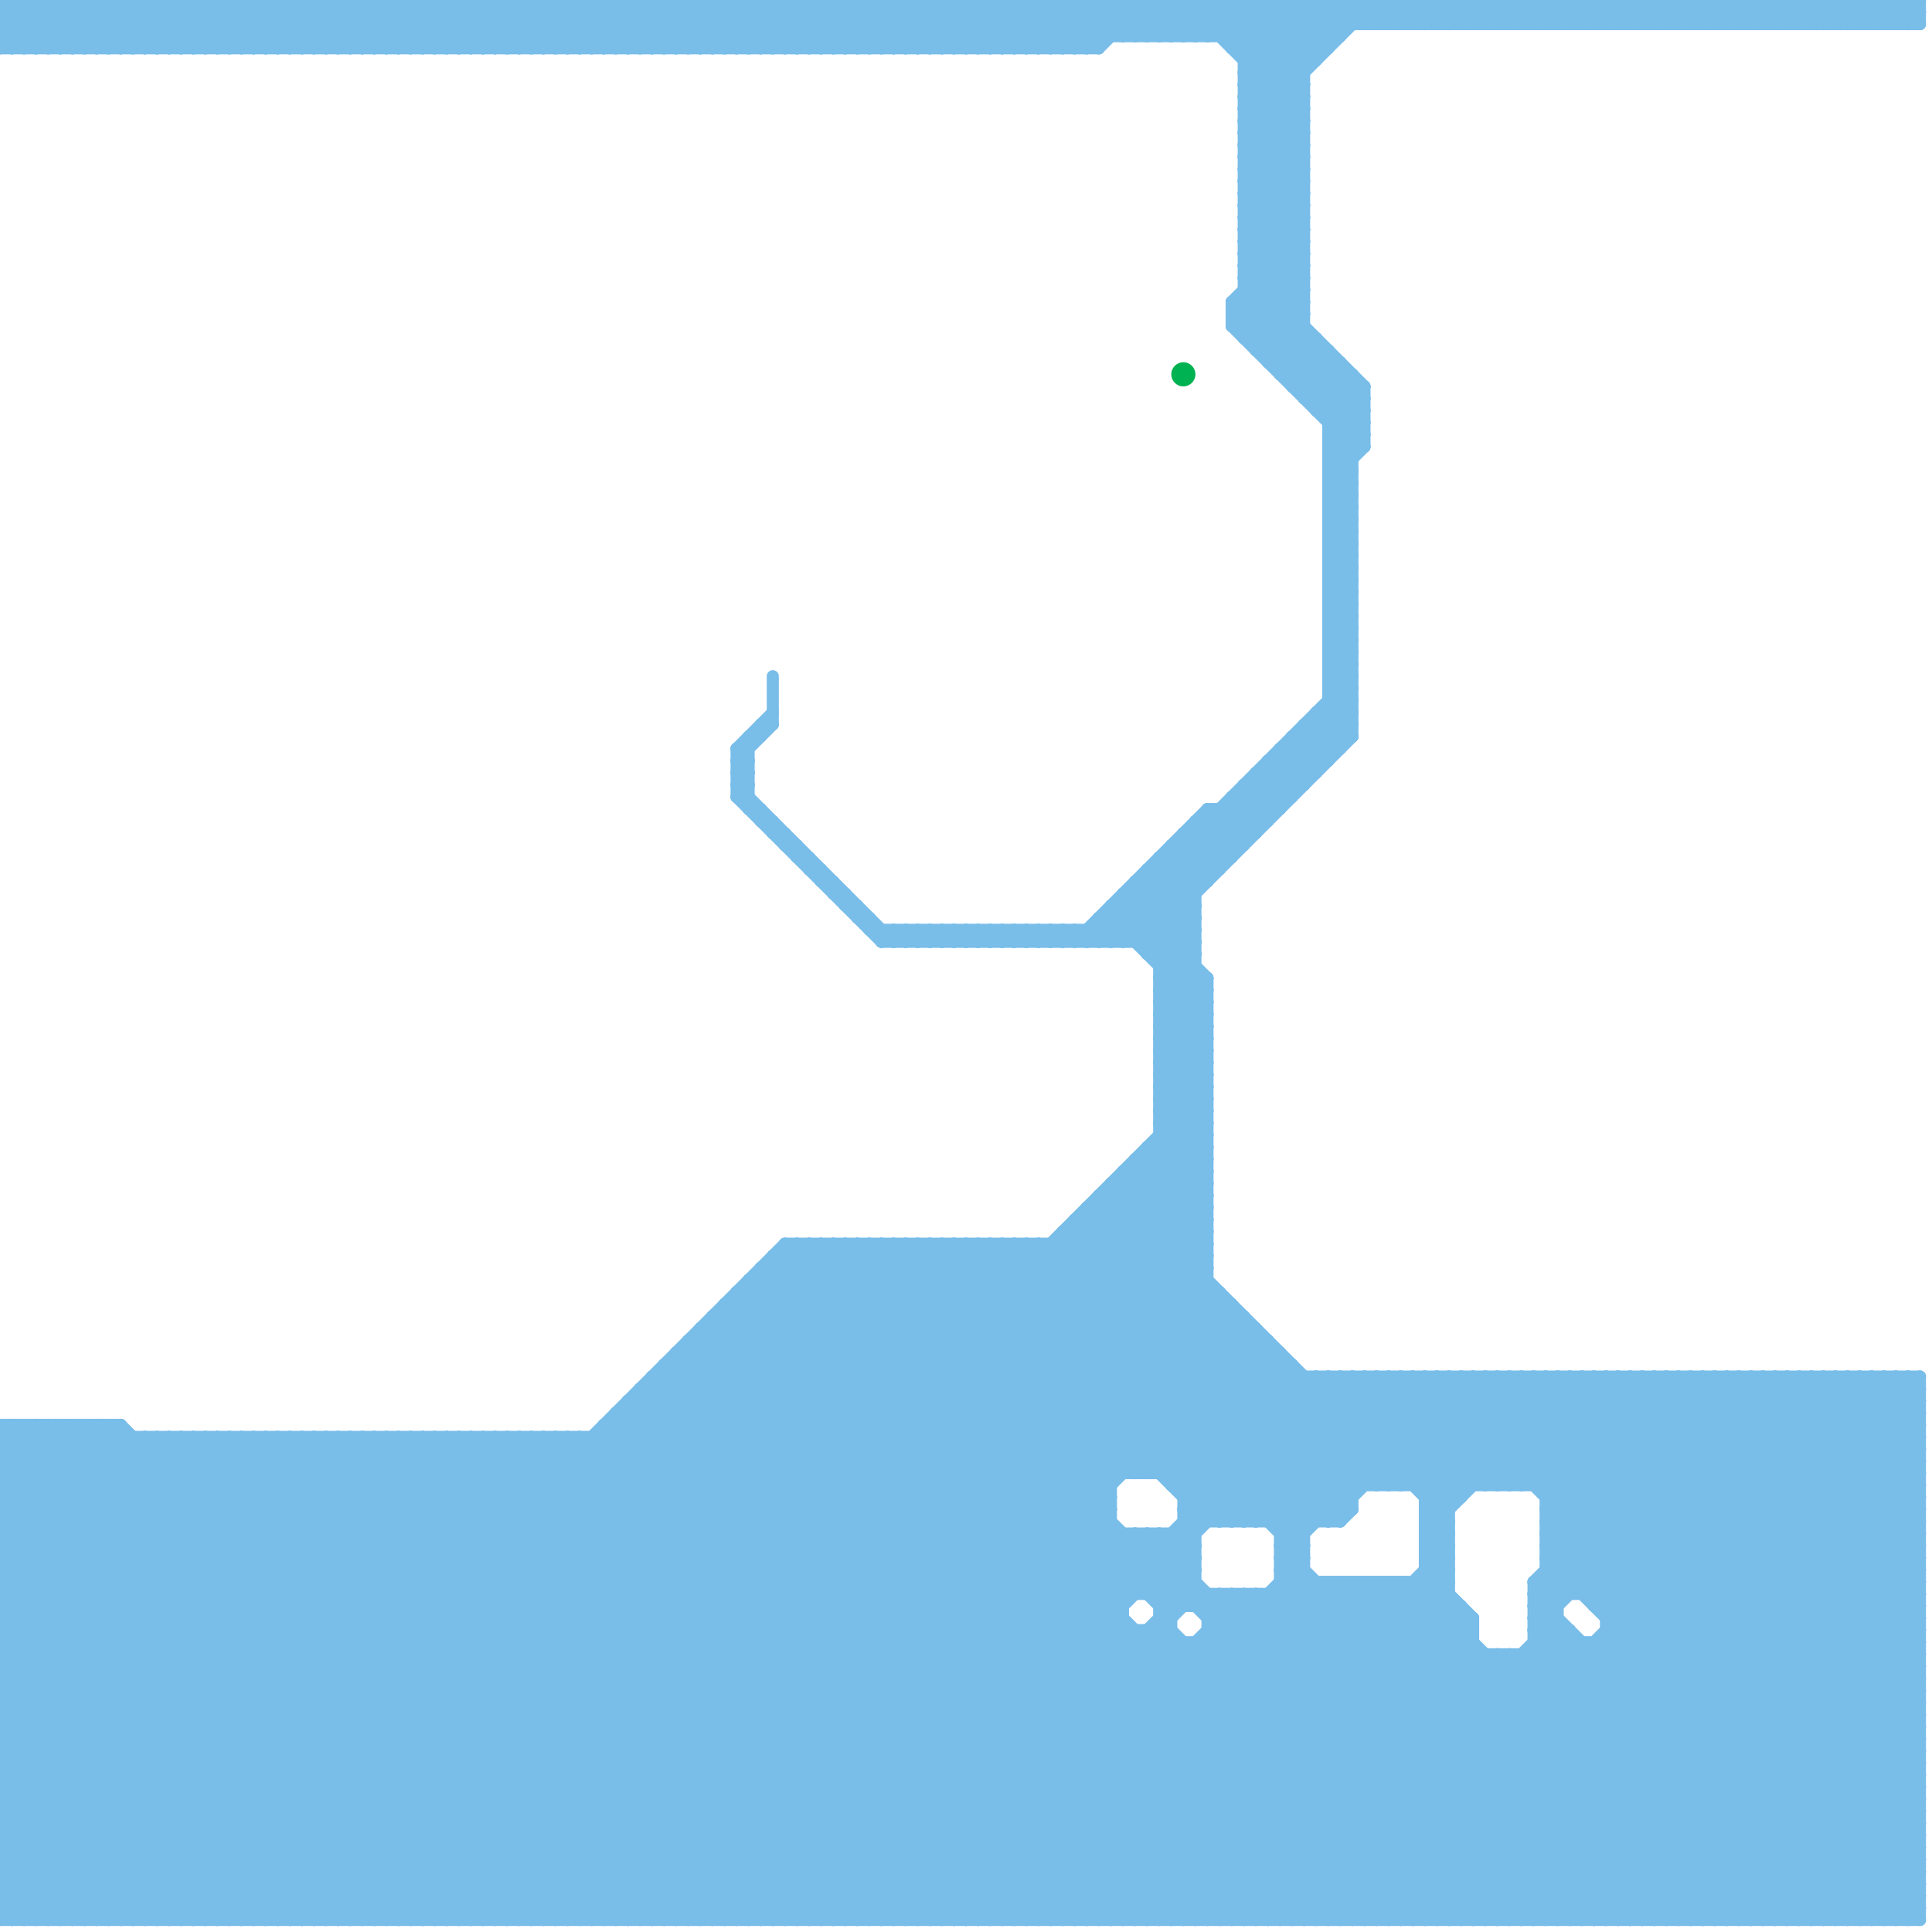 
<svg version="1.1" xmlns="http://www.w3.org/2000/svg" viewBox="0 0 160 160">
<style>line { stroke-width: 1; fill: none; stroke-linecap: round; stroke-linejoin: round; } .c0 { stroke: #79bde9 } .c1 { stroke: #00b251 } .w1 { stroke-width: 1; }</style><line class="c0 " x1="121" y1="114" x2="159" y2="152"/><line class="c0 " x1="95" y1="135" x2="95" y2="159"/><line class="c0 " x1="60" y1="109" x2="110" y2="159"/><line class="c0 " x1="106" y1="132" x2="133" y2="159"/><line class="c0 " x1="96" y1="95" x2="100" y2="99"/><line class="c0 " x1="128" y1="128" x2="159" y2="128"/><line class="c0 " x1="110" y1="48" x2="112" y2="50"/><line class="c0 " x1="126" y1="137" x2="126" y2="159"/><line class="c0 " x1="0" y1="123" x2="5" y2="118"/><line class="c0 " x1="110" y1="0" x2="112" y2="2"/><line class="c0 " x1="101" y1="132" x2="128" y2="159"/><line class="c0 " x1="149" y1="0" x2="149" y2="2"/><line class="c0 " x1="118" y1="127" x2="120" y2="129"/><line class="c0 " x1="151" y1="0" x2="151" y2="2"/><line class="c0 " x1="151" y1="114" x2="151" y2="159"/><line class="c0 " x1="106" y1="62" x2="108" y2="64"/><line class="c0 " x1="150" y1="0" x2="150" y2="2"/><line class="c0 " x1="74" y1="77" x2="75" y2="78"/><line class="c0 " x1="29" y1="119" x2="29" y2="159"/><line class="c0 " x1="103" y1="16" x2="108" y2="16"/><line class="c0 " x1="0" y1="137" x2="22" y2="159"/><line class="c0 " x1="6" y1="159" x2="46" y2="119"/><line class="c0 " x1="98" y1="125" x2="99" y2="126"/><line class="c0 " x1="24" y1="119" x2="24" y2="159"/><line class="c0 " x1="89" y1="101" x2="89" y2="159"/><line class="c0 " x1="96" y1="92" x2="100" y2="88"/><line class="c0 " x1="96" y1="127" x2="96" y2="159"/><line class="c0 " x1="149" y1="159" x2="159" y2="149"/><line class="c0 " x1="129" y1="0" x2="131" y2="2"/><line class="c0 " x1="107" y1="113" x2="107" y2="159"/><line class="c0 " x1="13" y1="0" x2="17" y2="4"/><line class="c0 " x1="105" y1="0" x2="105" y2="30"/><line class="c0 " x1="75" y1="4" x2="79" y2="0"/><line class="c0 " x1="68" y1="103" x2="98" y2="133"/><line class="c0 " x1="8" y1="0" x2="12" y2="4"/><line class="c0 " x1="148" y1="159" x2="159" y2="148"/><line class="c0 " x1="124" y1="114" x2="124" y2="123"/><line class="c0 " x1="29" y1="159" x2="85" y2="103"/><line class="c0 " x1="10" y1="0" x2="14" y2="4"/><line class="c0 " x1="0" y1="132" x2="120" y2="132"/><line class="c0 " x1="126" y1="114" x2="126" y2="123"/><line class="c0 " x1="157" y1="114" x2="159" y2="116"/><line class="c0 " x1="69" y1="103" x2="125" y2="159"/><line class="c0 " x1="88" y1="102" x2="111" y2="125"/><line class="c0 " x1="66" y1="71" x2="67" y2="71"/><line class="c0 " x1="96" y1="94" x2="100" y2="98"/><line class="c0 " x1="106" y1="128" x2="108" y2="128"/><line class="c0 " x1="122" y1="114" x2="159" y2="151"/><line class="c0 " x1="112" y1="131" x2="140" y2="159"/><line class="c0 " x1="33" y1="159" x2="100" y2="92"/><line class="c0 " x1="36" y1="0" x2="40" y2="4"/><line class="c0 " x1="88" y1="159" x2="116" y2="131"/><line class="c0 " x1="95" y1="0" x2="95" y2="3"/><line class="c0 " x1="62" y1="107" x2="114" y2="159"/><line class="c0 " x1="97" y1="0" x2="97" y2="3"/><line class="c0 " x1="110" y1="37" x2="112" y2="39"/><line class="c0 " x1="0" y1="141" x2="22" y2="119"/><line class="c0 " x1="103" y1="15" x2="108" y2="15"/><line class="c0 " x1="98" y1="69" x2="104" y2="69"/><line class="c0 " x1="120" y1="0" x2="120" y2="2"/><line class="c0 " x1="132" y1="2" x2="134" y2="0"/><line class="c0 " x1="32" y1="159" x2="100" y2="91"/><line class="c0 " x1="54" y1="0" x2="58" y2="4"/><line class="c0 " x1="118" y1="126" x2="130" y2="114"/><line class="c0 " x1="19" y1="119" x2="59" y2="159"/><line class="c0 " x1="96" y1="91" x2="100" y2="87"/><line class="c0 " x1="102" y1="25" x2="108" y2="25"/><line class="c0 " x1="0" y1="152" x2="33" y2="119"/><line class="c0 " x1="110" y1="40" x2="112" y2="40"/><line class="c0 " x1="1" y1="4" x2="5" y2="0"/><line class="c0 " x1="115" y1="0" x2="115" y2="2"/><line class="c0 " x1="133" y1="2" x2="135" y2="0"/><line class="c0 " x1="27" y1="0" x2="27" y2="4"/><line class="c0 " x1="127" y1="2" x2="129" y2="0"/><line class="c0 " x1="49" y1="0" x2="53" y2="4"/><line class="c0 " x1="110" y1="38" x2="112" y2="40"/><line class="c0 " x1="88" y1="77" x2="88" y2="78"/><line class="c0 " x1="104" y1="65" x2="106" y2="67"/><line class="c0 " x1="103" y1="5" x2="109" y2="5"/><line class="c0 " x1="126" y1="114" x2="159" y2="147"/><line class="c0 " x1="109" y1="59" x2="109" y2="64"/><line class="c0 " x1="17" y1="4" x2="21" y2="0"/><line class="c0 " x1="110" y1="55" x2="112" y2="53"/><line class="c0 " x1="83" y1="77" x2="83" y2="78"/><line class="c0 " x1="92" y1="0" x2="95" y2="3"/><line class="c0 " x1="108" y1="33" x2="111" y2="30"/><line class="c0 " x1="96" y1="81" x2="100" y2="81"/><line class="c0 " x1="96" y1="133" x2="99" y2="130"/><line class="c0 " x1="0" y1="136" x2="23" y2="159"/><line class="c0 " x1="105" y1="30" x2="108" y2="27"/><line class="c0 " x1="91" y1="100" x2="114" y2="123"/><line class="c0 " x1="85" y1="77" x2="85" y2="78"/><line class="c0 " x1="12" y1="4" x2="16" y2="0"/><line class="c0 " x1="98" y1="125" x2="112" y2="125"/><line class="c0 " x1="38" y1="119" x2="78" y2="159"/><line class="c0 " x1="90" y1="101" x2="112" y2="123"/><line class="c0 " x1="46" y1="119" x2="46" y2="159"/><line class="c0 " x1="64" y1="68" x2="64" y2="69"/><line class="c0 " x1="96" y1="93" x2="100" y2="97"/><line class="c0 " x1="106" y1="127" x2="108" y2="127"/><line class="c0 " x1="159" y1="0" x2="159" y2="2"/><line class="c0 " x1="102" y1="66" x2="104" y2="68"/><line class="c0 " x1="46" y1="0" x2="46" y2="4"/><line class="c0 " x1="146" y1="2" x2="148" y2="0"/><line class="c0 " x1="40" y1="0" x2="40" y2="4"/><line class="c0 " x1="48" y1="119" x2="48" y2="159"/><line class="c0 " x1="95" y1="0" x2="98" y2="3"/><line class="c0 " x1="95" y1="3" x2="98" y2="0"/><line class="c0 " x1="139" y1="159" x2="159" y2="139"/><line class="c0 " x1="110" y1="45" x2="112" y2="47"/><line class="c0 " x1="41" y1="0" x2="41" y2="4"/><line class="c0 " x1="103" y1="23" x2="108" y2="23"/><line class="c0 " x1="96" y1="83" x2="100" y2="87"/><line class="c0 " x1="107" y1="61" x2="107" y2="66"/><line class="c0 " x1="110" y1="29" x2="110" y2="63"/><line class="c0 " x1="109" y1="59" x2="112" y2="59"/><line class="c0 " x1="98" y1="136" x2="98" y2="159"/><line class="c0 " x1="93" y1="0" x2="93" y2="3"/><line class="c0 " x1="106" y1="130" x2="135" y2="159"/><line class="c0 " x1="78" y1="78" x2="79" y2="77"/><line class="c0 " x1="100" y1="136" x2="123" y2="159"/><line class="c0 " x1="102" y1="27" x2="108" y2="21"/><line class="c0 " x1="156" y1="114" x2="159" y2="117"/><line class="c0 " x1="118" y1="124" x2="121" y2="124"/><line class="c0 " x1="98" y1="124" x2="108" y2="114"/><line class="c0 " x1="115" y1="123" x2="124" y2="114"/><line class="c0 " x1="118" y1="0" x2="118" y2="2"/><line class="c0 " x1="80" y1="78" x2="81" y2="77"/><line class="c0 " x1="84" y1="4" x2="88" y2="0"/><line class="c0 " x1="155" y1="114" x2="159" y2="118"/><line class="c0 " x1="147" y1="0" x2="147" y2="2"/><line class="c0 " x1="94" y1="96" x2="100" y2="96"/><line class="c0 " x1="96" y1="132" x2="99" y2="129"/><line class="c0 " x1="45" y1="0" x2="49" y2="4"/><line class="c0 " x1="131" y1="2" x2="133" y2="0"/><line class="c0 " x1="53" y1="0" x2="57" y2="4"/><line class="c0 " x1="65" y1="159" x2="110" y2="114"/><line class="c0 " x1="92" y1="76" x2="100" y2="84"/><line class="c0 " x1="47" y1="0" x2="51" y2="4"/><line class="c0 " x1="59" y1="109" x2="103" y2="109"/><line class="c0 " x1="113" y1="131" x2="141" y2="159"/><line class="c0 " x1="0" y1="150" x2="31" y2="119"/><line class="c0 " x1="8" y1="4" x2="12" y2="0"/><line class="c0 " x1="103" y1="65" x2="105" y2="67"/><line class="c0 " x1="34" y1="119" x2="74" y2="159"/><line class="c0 " x1="63" y1="0" x2="67" y2="4"/><line class="c0 " x1="110" y1="44" x2="112" y2="46"/><line class="c0 " x1="9" y1="0" x2="9" y2="4"/><line class="c0 " x1="73" y1="0" x2="77" y2="4"/><line class="c0 " x1="0" y1="129" x2="10" y2="119"/><line class="c0 " x1="92" y1="99" x2="116" y2="123"/><line class="c0 " x1="107" y1="32" x2="113" y2="32"/><line class="c0 " x1="10" y1="4" x2="14" y2="0"/><line class="c0 " x1="36" y1="119" x2="76" y2="159"/><line class="c0 " x1="96" y1="82" x2="100" y2="86"/><line class="c0 " x1="142" y1="2" x2="144" y2="0"/><line class="c0 " x1="11" y1="0" x2="11" y2="4"/><line class="c0 " x1="81" y1="0" x2="85" y2="4"/><line class="c0 " x1="91" y1="0" x2="94" y2="3"/><line class="c0 " x1="59" y1="109" x2="59" y2="159"/><line class="c0 " x1="61" y1="66" x2="73" y2="78"/><line class="c0 " x1="144" y1="2" x2="146" y2="0"/><line class="c0 " x1="93" y1="0" x2="96" y2="3"/><line class="c0 " x1="103" y1="12" x2="108" y2="12"/><line class="c0 " x1="46" y1="159" x2="100" y2="105"/><line class="c0 " x1="36" y1="4" x2="40" y2="0"/><line class="c0 " x1="39" y1="0" x2="39" y2="4"/><line class="c0 " x1="113" y1="131" x2="113" y2="159"/><line class="c0 " x1="124" y1="114" x2="159" y2="149"/><line class="c0 " x1="0" y1="4" x2="4" y2="0"/><line class="c0 " x1="150" y1="159" x2="159" y2="150"/><line class="c0 " x1="64" y1="0" x2="64" y2="4"/><line class="c0 " x1="113" y1="114" x2="122" y2="123"/><line class="c0 " x1="93" y1="75" x2="100" y2="82"/><line class="c0 " x1="4" y1="159" x2="44" y2="119"/><line class="c0 " x1="25" y1="4" x2="29" y2="0"/><line class="c0 " x1="115" y1="114" x2="124" y2="123"/><line class="c0 " x1="149" y1="114" x2="159" y2="124"/><line class="c0 " x1="65" y1="0" x2="65" y2="4"/><line class="c0 " x1="0" y1="156" x2="159" y2="156"/><line class="c0 " x1="149" y1="114" x2="149" y2="159"/><line class="c0 " x1="9" y1="159" x2="65" y2="103"/><line class="c0 " x1="54" y1="4" x2="58" y2="0"/><line class="c0 " x1="11" y1="159" x2="67" y2="103"/><line class="c0 " x1="102" y1="0" x2="108" y2="6"/><line class="c0 " x1="92" y1="75" x2="100" y2="83"/><line class="c0 " x1="76" y1="78" x2="77" y2="77"/><line class="c0 " x1="49" y1="4" x2="53" y2="0"/><line class="c0 " x1="1" y1="118" x2="1" y2="159"/><line class="c0 " x1="110" y1="43" x2="112" y2="41"/><line class="c0 " x1="57" y1="4" x2="61" y2="0"/><line class="c0 " x1="110" y1="52" x2="112" y2="54"/><line class="c0 " x1="127" y1="133" x2="129" y2="133"/><line class="c0 " x1="16" y1="0" x2="20" y2="4"/><line class="c0 " x1="83" y1="0" x2="83" y2="4"/><line class="c0 " x1="110" y1="114" x2="110" y2="126"/><line class="c0 " x1="100" y1="135" x2="124" y2="159"/><line class="c0 " x1="96" y1="90" x2="100" y2="94"/><line class="c0 " x1="18" y1="0" x2="22" y2="4"/><line class="c0 " x1="118" y1="127" x2="131" y2="114"/><line class="c0 " x1="56" y1="112" x2="106" y2="112"/><line class="c0 " x1="0" y1="128" x2="10" y2="118"/><line class="c0 " x1="51" y1="118" x2="92" y2="159"/><line class="c0 " x1="80" y1="159" x2="108" y2="131"/><line class="c0 " x1="103" y1="10" x2="113" y2="0"/><line class="c0 " x1="63" y1="68" x2="64" y2="68"/><line class="c0 " x1="78" y1="0" x2="78" y2="4"/><line class="c0 " x1="103" y1="159" x2="125" y2="137"/><line class="c0 " x1="9" y1="118" x2="50" y2="159"/><line class="c0 " x1="132" y1="136" x2="132" y2="159"/><line class="c0 " x1="94" y1="127" x2="94" y2="132"/><line class="c0 " x1="87" y1="78" x2="88" y2="77"/><line class="c0 " x1="80" y1="0" x2="80" y2="4"/><line class="c0 " x1="88" y1="78" x2="89" y2="77"/><line class="c0 " x1="103" y1="11" x2="108" y2="11"/><line class="c0 " x1="7" y1="0" x2="7" y2="4"/><line class="c0 " x1="0" y1="119" x2="40" y2="159"/><line class="c0 " x1="96" y1="87" x2="100" y2="83"/><line class="c0 " x1="93" y1="74" x2="100" y2="81"/><line class="c0 " x1="72" y1="0" x2="76" y2="4"/><line class="c0 " x1="0" y1="144" x2="25" y2="119"/><line class="c0 " x1="64" y1="69" x2="65" y2="69"/><line class="c0 " x1="0" y1="120" x2="159" y2="120"/><line class="c0 " x1="120" y1="114" x2="159" y2="153"/><line class="c0 " x1="143" y1="0" x2="145" y2="2"/><line class="c0 " x1="109" y1="131" x2="109" y2="159"/><line class="c0 " x1="113" y1="32" x2="113" y2="37"/><line class="c0 " x1="95" y1="95" x2="100" y2="100"/><line class="c0 " x1="74" y1="103" x2="74" y2="159"/><line class="c0 " x1="121" y1="159" x2="159" y2="121"/><line class="c0 " x1="127" y1="137" x2="149" y2="159"/><line class="c0 " x1="116" y1="114" x2="116" y2="123"/><line class="c0 " x1="103" y1="132" x2="130" y2="159"/><line class="c0 " x1="76" y1="103" x2="76" y2="159"/><line class="c0 " x1="110" y1="51" x2="112" y2="49"/><line class="c0 " x1="62" y1="61" x2="62" y2="67"/><line class="c0 " x1="125" y1="0" x2="127" y2="2"/><line class="c0 " x1="145" y1="114" x2="145" y2="159"/><line class="c0 " x1="139" y1="114" x2="139" y2="159"/><line class="c0 " x1="30" y1="119" x2="30" y2="159"/><line class="c0 " x1="133" y1="0" x2="135" y2="2"/><line class="c0 " x1="127" y1="0" x2="129" y2="2"/><line class="c0 " x1="36" y1="159" x2="100" y2="95"/><line class="c0 " x1="96" y1="89" x2="100" y2="93"/><line class="c0 " x1="147" y1="114" x2="147" y2="159"/><line class="c0 " x1="125" y1="2" x2="127" y2="0"/><line class="c0 " x1="142" y1="114" x2="159" y2="131"/><line class="c0 " x1="140" y1="114" x2="140" y2="159"/><line class="c0 " x1="108" y1="0" x2="108" y2="33"/><line class="c0 " x1="0" y1="147" x2="12" y2="159"/><line class="c0 " x1="128" y1="0" x2="130" y2="2"/><line class="c0 " x1="53" y1="4" x2="57" y2="0"/><line class="c0 " x1="87" y1="103" x2="87" y2="159"/><line class="c0 " x1="47" y1="4" x2="51" y2="0"/><line class="c0 " x1="127" y1="132" x2="159" y2="132"/><line class="c0 " x1="0" y1="135" x2="97" y2="135"/><line class="c0 " x1="55" y1="113" x2="55" y2="159"/><line class="c0 " x1="157" y1="0" x2="159" y2="2"/><line class="c0 " x1="103" y1="19" x2="108" y2="19"/><line class="c0 " x1="106" y1="129" x2="136" y2="159"/><line class="c0 " x1="47" y1="159" x2="100" y2="106"/><line class="c0 " x1="77" y1="159" x2="104" y2="132"/><line class="c0 " x1="103" y1="10" x2="108" y2="10"/><line class="c0 " x1="107" y1="0" x2="107" y2="32"/><line class="c0 " x1="76" y1="0" x2="76" y2="4"/><line class="c0 " x1="39" y1="159" x2="100" y2="98"/><line class="c0 " x1="128" y1="114" x2="159" y2="145"/><line class="c0 " x1="0" y1="157" x2="38" y2="119"/><line class="c0 " x1="81" y1="4" x2="85" y2="0"/><line class="c0 " x1="30" y1="159" x2="86" y2="103"/><line class="c0 " x1="53" y1="159" x2="103" y2="109"/><line class="c0 " x1="61" y1="63" x2="64" y2="60"/><line class="c0 " x1="0" y1="119" x2="159" y2="119"/><line class="c0 " x1="2" y1="118" x2="43" y2="159"/><line class="c0 " x1="100" y1="0" x2="108" y2="8"/><line class="c0 " x1="131" y1="136" x2="131" y2="159"/><line class="c0 " x1="66" y1="4" x2="70" y2="0"/><line class="c0 " x1="118" y1="159" x2="159" y2="118"/><line class="c0 " x1="60" y1="108" x2="60" y2="159"/><line class="c0 " x1="118" y1="125" x2="129" y2="114"/><line class="c0 " x1="76" y1="4" x2="80" y2="0"/><line class="c0 " x1="0" y1="126" x2="8" y2="118"/><line class="c0 " x1="126" y1="159" x2="159" y2="126"/><line class="c0 " x1="103" y1="8" x2="111" y2="0"/><line class="c0 " x1="57" y1="111" x2="57" y2="159"/><line class="c0 " x1="110" y1="50" x2="112" y2="48"/><line class="c0 " x1="91" y1="159" x2="120" y2="130"/><line class="c0 " x1="109" y1="114" x2="109" y2="126"/><line class="c0 " x1="72" y1="103" x2="72" y2="159"/><line class="c0 " x1="111" y1="114" x2="111" y2="126"/><line class="c0 " x1="111" y1="131" x2="111" y2="159"/><line class="c0 " x1="122" y1="0" x2="122" y2="2"/><line class="c0 " x1="79" y1="103" x2="102" y2="126"/><line class="c0 " x1="110" y1="40" x2="112" y2="42"/><line class="c0 " x1="103" y1="18" x2="108" y2="18"/><line class="c0 " x1="81" y1="103" x2="104" y2="126"/><line class="c0 " x1="16" y1="4" x2="20" y2="0"/><line class="c0 " x1="42" y1="119" x2="82" y2="159"/><line class="c0 " x1="103" y1="25" x2="113" y2="35"/><line class="c0 " x1="124" y1="0" x2="126" y2="2"/><line class="c0 " x1="18" y1="4" x2="22" y2="0"/><line class="c0 " x1="110" y1="55" x2="112" y2="55"/><line class="c0 " x1="125" y1="114" x2="125" y2="123"/><line class="c0 " x1="98" y1="124" x2="112" y2="124"/><line class="c0 " x1="126" y1="0" x2="128" y2="2"/><line class="c0 " x1="50" y1="118" x2="50" y2="159"/><line class="c0 " x1="85" y1="103" x2="85" y2="159"/><line class="c0 " x1="124" y1="2" x2="126" y2="0"/><line class="c0 " x1="37" y1="119" x2="77" y2="159"/><line class="c0 " x1="0" y1="2" x2="2" y2="4"/><line class="c0 " x1="127" y1="114" x2="127" y2="123"/><line class="c0 " x1="110" y1="41" x2="112" y2="43"/><line class="c0 " x1="84" y1="103" x2="84" y2="159"/><line class="c0 " x1="111" y1="159" x2="156" y2="114"/><line class="c0 " x1="0" y1="146" x2="13" y2="159"/><line class="c0 " x1="0" y1="151" x2="8" y2="159"/><line class="c0 " x1="151" y1="114" x2="159" y2="122"/><line class="c0 " x1="86" y1="103" x2="86" y2="159"/><line class="c0 " x1="101" y1="126" x2="113" y2="114"/><line class="c0 " x1="61" y1="159" x2="93" y2="127"/><line class="c0 " x1="59" y1="109" x2="109" y2="159"/><line class="c0 " x1="82" y1="103" x2="108" y2="129"/><line class="c0 " x1="137" y1="0" x2="139" y2="2"/><line class="c0 " x1="75" y1="103" x2="75" y2="159"/><line class="c0 " x1="106" y1="130" x2="108" y2="130"/><line class="c0 " x1="97" y1="122" x2="106" y2="113"/><line class="c0 " x1="96" y1="133" x2="121" y2="133"/><line class="c0 " x1="12" y1="119" x2="12" y2="159"/><line class="c0 " x1="72" y1="4" x2="76" y2="0"/><line class="c0 " x1="146" y1="114" x2="146" y2="159"/><line class="c0 " x1="91" y1="76" x2="93" y2="78"/><line class="c0 " x1="70" y1="103" x2="70" y2="159"/><line class="c0 " x1="0" y1="155" x2="36" y2="119"/><line class="c0 " x1="0" y1="4" x2="91" y2="4"/><line class="c0 " x1="88" y1="4" x2="92" y2="0"/><line class="c0 " x1="154" y1="159" x2="159" y2="154"/><line class="c0 " x1="127" y1="114" x2="159" y2="146"/><line class="c0 " x1="0" y1="134" x2="15" y2="119"/><line class="c0 " x1="90" y1="4" x2="94" y2="0"/><line class="c0 " x1="100" y1="135" x2="122" y2="135"/><line class="c0 " x1="57" y1="0" x2="57" y2="4"/><line class="c0 " x1="106" y1="129" x2="121" y2="114"/><line class="c0 " x1="17" y1="159" x2="73" y2="103"/><line class="c0 " x1="117" y1="123" x2="126" y2="114"/><line class="c0 " x1="95" y1="72" x2="101" y2="72"/><line class="c0 " x1="96" y1="93" x2="100" y2="89"/><line class="c0 " x1="61" y1="107" x2="101" y2="107"/><line class="c0 " x1="77" y1="103" x2="100" y2="126"/><line class="c0 " x1="103" y1="7" x2="108" y2="7"/><line class="c0 " x1="0" y1="124" x2="92" y2="124"/><line class="c0 " x1="128" y1="125" x2="139" y2="114"/><line class="c0 " x1="64" y1="104" x2="93" y2="133"/><line class="c0 " x1="114" y1="123" x2="123" y2="114"/><line class="c0 " x1="110" y1="57" x2="112" y2="55"/><line class="c0 " x1="9" y1="0" x2="13" y2="4"/><line class="c0 " x1="133" y1="133" x2="152" y2="114"/><line class="c0 " x1="38" y1="159" x2="100" y2="97"/><line class="c0 " x1="57" y1="159" x2="92" y2="124"/><line class="c0 " x1="103" y1="24" x2="113" y2="34"/><line class="c0 " x1="100" y1="68" x2="102" y2="70"/><line class="c0 " x1="0" y1="130" x2="29" y2="159"/><line class="c0 " x1="0" y1="151" x2="159" y2="151"/><line class="c0 " x1="133" y1="0" x2="133" y2="2"/><line class="c0 " x1="104" y1="28" x2="108" y2="24"/><line class="c0 " x1="35" y1="119" x2="75" y2="159"/><line class="c0 " x1="88" y1="103" x2="111" y2="126"/><line class="c0 " x1="134" y1="114" x2="159" y2="139"/><line class="c0 " x1="106" y1="129" x2="108" y2="129"/><line class="c0 " x1="105" y1="63" x2="110" y2="63"/><line class="c0 " x1="13" y1="0" x2="13" y2="4"/><line class="c0 " x1="110" y1="47" x2="112" y2="45"/><line class="c0 " x1="61" y1="108" x2="112" y2="159"/><line class="c0 " x1="128" y1="0" x2="128" y2="2"/><line class="c0 " x1="127" y1="123" x2="136" y2="114"/><line class="c0 " x1="102" y1="4" x2="110" y2="4"/><line class="c0 " x1="157" y1="0" x2="157" y2="2"/><line class="c0 " x1="0" y1="130" x2="11" y2="119"/><line class="c0 " x1="151" y1="159" x2="159" y2="151"/><line class="c0 " x1="148" y1="2" x2="150" y2="0"/><line class="c0 " x1="0" y1="150" x2="9" y2="159"/><line class="c0 " x1="100" y1="133" x2="101" y2="132"/><line class="c0 " x1="0" y1="0" x2="0" y2="4"/><line class="c0 " x1="64" y1="0" x2="68" y2="4"/><line class="c0 " x1="96" y1="85" x2="100" y2="89"/><line class="c0 " x1="103" y1="28" x2="108" y2="23"/><line class="c0 " x1="123" y1="137" x2="123" y2="159"/><line class="c0 " x1="100" y1="134" x2="122" y2="134"/><line class="c0 " x1="60" y1="159" x2="92" y2="127"/><line class="c0 " x1="143" y1="2" x2="145" y2="0"/><line class="c0 " x1="78" y1="77" x2="79" y2="78"/><line class="c0 " x1="56" y1="112" x2="56" y2="159"/><line class="c0 " x1="146" y1="0" x2="146" y2="2"/><line class="c0 " x1="65" y1="0" x2="69" y2="4"/><line class="c0 " x1="128" y1="124" x2="138" y2="114"/><line class="c0 " x1="80" y1="77" x2="81" y2="78"/><line class="c0 " x1="0" y1="122" x2="37" y2="159"/><line class="c0 " x1="117" y1="114" x2="126" y2="123"/><line class="c0 " x1="125" y1="159" x2="159" y2="125"/><line class="c0 " x1="103" y1="6" x2="108" y2="6"/><line class="c0 " x1="28" y1="0" x2="28" y2="4"/><line class="c0 " x1="96" y1="86" x2="100" y2="90"/><line class="c0 " x1="36" y1="119" x2="36" y2="159"/><line class="c0 " x1="95" y1="79" x2="99" y2="79"/><line class="c0 " x1="13" y1="159" x2="69" y2="103"/><line class="c0 " x1="55" y1="0" x2="55" y2="4"/><line class="c0 " x1="30" y1="0" x2="30" y2="4"/><line class="c0 " x1="3" y1="159" x2="43" y2="119"/><line class="c0 " x1="21" y1="119" x2="21" y2="159"/><line class="c0 " x1="0" y1="152" x2="7" y2="159"/><line class="c0 " x1="0" y1="149" x2="30" y2="119"/><line class="c0 " x1="35" y1="159" x2="100" y2="94"/><line class="c0 " x1="5" y1="159" x2="45" y2="119"/><line class="c0 " x1="0" y1="159" x2="159" y2="159"/><line class="c0 " x1="98" y1="126" x2="111" y2="126"/><line class="c0 " x1="120" y1="0" x2="122" y2="2"/><line class="c0 " x1="54" y1="159" x2="103" y2="110"/><line class="c0 " x1="10" y1="159" x2="66" y2="103"/><line class="c0 " x1="55" y1="4" x2="59" y2="0"/><line class="c0 " x1="102" y1="67" x2="104" y2="69"/><line class="c0 " x1="22" y1="0" x2="26" y2="4"/><line class="c0 " x1="110" y1="46" x2="112" y2="44"/><line class="c0 " x1="49" y1="119" x2="49" y2="159"/><line class="c0 " x1="15" y1="0" x2="19" y2="4"/><line class="c0 " x1="7" y1="0" x2="11" y2="4"/><line class="c0 " x1="109" y1="60" x2="111" y2="62"/><line class="c0 " x1="0" y1="131" x2="99" y2="131"/><line class="c0 " x1="106" y1="31" x2="109" y2="28"/><line class="c0 " x1="28" y1="159" x2="84" y2="103"/><line class="c0 " x1="128" y1="123" x2="137" y2="114"/><line class="c0 " x1="66" y1="103" x2="97" y2="134"/><line class="c0 " x1="0" y1="3" x2="3" y2="0"/><line class="c0 " x1="111" y1="131" x2="139" y2="159"/><line class="c0 " x1="21" y1="159" x2="77" y2="103"/><line class="c0 " x1="0" y1="149" x2="10" y2="159"/><line class="c0 " x1="86" y1="78" x2="87" y2="77"/><line class="c0 " x1="23" y1="159" x2="79" y2="103"/><line class="c0 " x1="68" y1="4" x2="72" y2="0"/><line class="c0 " x1="33" y1="0" x2="37" y2="4"/><line class="c0 " x1="0" y1="129" x2="30" y2="159"/><line class="c0 " x1="92" y1="0" x2="92" y2="3"/><line class="c0 " x1="103" y1="14" x2="108" y2="14"/><line class="c0 " x1="35" y1="0" x2="39" y2="4"/><line class="c0 " x1="87" y1="159" x2="115" y2="131"/><line class="c0 " x1="94" y1="0" x2="94" y2="3"/><line class="c0 " x1="94" y1="73" x2="94" y2="78"/><line class="c0 " x1="6" y1="0" x2="6" y2="4"/><line class="c0 " x1="54" y1="114" x2="54" y2="159"/><line class="c0 " x1="114" y1="131" x2="142" y2="159"/><line class="c0 " x1="61" y1="107" x2="113" y2="159"/><line class="c0 " x1="72" y1="76" x2="72" y2="77"/><line class="c0 " x1="99" y1="68" x2="102" y2="71"/><line class="c0 " x1="96" y1="90" x2="100" y2="86"/><line class="c0 " x1="110" y1="51" x2="112" y2="51"/><line class="c0 " x1="16" y1="119" x2="56" y2="159"/><line class="c0 " x1="103" y1="109" x2="103" y2="126"/><line class="c0 " x1="137" y1="0" x2="137" y2="2"/><line class="c0 " x1="0" y1="158" x2="159" y2="158"/><line class="c0 " x1="132" y1="132" x2="150" y2="114"/><line class="c0 " x1="18" y1="119" x2="58" y2="159"/><line class="c0 " x1="130" y1="2" x2="132" y2="0"/><line class="c0 " x1="104" y1="64" x2="106" y2="66"/><line class="c0 " x1="24" y1="0" x2="24" y2="4"/><line class="c0 " x1="104" y1="132" x2="104" y2="159"/><line class="c0 " x1="17" y1="119" x2="57" y2="159"/><line class="c0 " x1="139" y1="0" x2="139" y2="2"/><line class="c0 " x1="26" y1="0" x2="26" y2="4"/><line class="c0 " x1="110" y1="54" x2="112" y2="52"/><line class="c0 " x1="91" y1="76" x2="91" y2="78"/><line class="c0 " x1="79" y1="0" x2="83" y2="4"/><line class="c0 " x1="0" y1="126" x2="33" y2="159"/><line class="c0 " x1="127" y1="132" x2="145" y2="114"/><line class="c0 " x1="105" y1="132" x2="105" y2="159"/><line class="c0 " x1="19" y1="0" x2="19" y2="4"/><line class="c0 " x1="27" y1="119" x2="27" y2="159"/><line class="c0 " x1="96" y1="92" x2="100" y2="92"/><line class="c0 " x1="116" y1="0" x2="118" y2="2"/><line class="c0 " x1="101" y1="132" x2="101" y2="159"/><line class="c0 " x1="102" y1="3" x2="105" y2="0"/><line class="c0 " x1="103" y1="17" x2="108" y2="22"/><line class="c0 " x1="128" y1="125" x2="159" y2="125"/><line class="c0 " x1="82" y1="77" x2="82" y2="78"/><line class="c0 " x1="0" y1="130" x2="99" y2="130"/><line class="c0 " x1="89" y1="77" x2="90" y2="78"/><line class="c0 " x1="118" y1="0" x2="120" y2="2"/><line class="c0 " x1="0" y1="121" x2="3" y2="118"/><line class="c0 " x1="90" y1="100" x2="113" y2="123"/><line class="c0 " x1="105" y1="0" x2="109" y2="4"/><line class="c0 " x1="117" y1="0" x2="119" y2="2"/><line class="c0 " x1="11" y1="4" x2="15" y2="0"/><line class="c0 " x1="97" y1="3" x2="100" y2="0"/><line class="c0 " x1="37" y1="0" x2="37" y2="4"/><line class="c0 " x1="90" y1="77" x2="91" y2="78"/><line class="c0 " x1="119" y1="0" x2="121" y2="2"/><line class="c0 " x1="45" y1="119" x2="45" y2="159"/><line class="c0 " x1="92" y1="98" x2="120" y2="126"/><line class="c0 " x1="47" y1="119" x2="47" y2="159"/><line class="c0 " x1="128" y1="114" x2="128" y2="159"/><line class="c0 " x1="55" y1="159" x2="104" y2="110"/><line class="c0 " x1="155" y1="114" x2="155" y2="159"/><line class="c0 " x1="94" y1="3" x2="97" y2="0"/><line class="c0 " x1="144" y1="0" x2="146" y2="2"/><line class="c0 " x1="38" y1="0" x2="38" y2="4"/><line class="c0 " x1="107" y1="61" x2="112" y2="61"/><line class="c0 " x1="157" y1="114" x2="157" y2="159"/><line class="c0 " x1="147" y1="114" x2="159" y2="126"/><line class="c0 " x1="63" y1="0" x2="63" y2="4"/><line class="c0 " x1="6" y1="118" x2="47" y2="159"/><line class="c0 " x1="145" y1="0" x2="147" y2="2"/><line class="c0 " x1="139" y1="0" x2="141" y2="2"/><line class="c0 " x1="19" y1="159" x2="75" y2="103"/><line class="c0 " x1="59" y1="159" x2="92" y2="126"/><line class="c0 " x1="64" y1="4" x2="68" y2="0"/><line class="c0 " x1="96" y1="89" x2="100" y2="85"/><line class="c0 " x1="29" y1="0" x2="33" y2="4"/><line class="c0 " x1="110" y1="50" x2="112" y2="50"/><line class="c0 " x1="0" y1="137" x2="18" y2="119"/><line class="c0 " x1="97" y1="123" x2="159" y2="123"/><line class="c0 " x1="31" y1="0" x2="35" y2="4"/><line class="c0 " x1="100" y1="67" x2="103" y2="70"/><line class="c0 " x1="110" y1="131" x2="138" y2="159"/><line class="c0 " x1="65" y1="4" x2="69" y2="0"/><line class="c0 " x1="110" y1="36" x2="112" y2="38"/><line class="c0 " x1="0" y1="148" x2="11" y2="159"/><line class="c0 " x1="91" y1="0" x2="91" y2="4"/><line class="c0 " x1="0" y1="151" x2="32" y2="119"/><line class="c0 " x1="112" y1="114" x2="112" y2="125"/><line class="c0 " x1="0" y1="1" x2="1" y2="0"/><line class="c0 " x1="103" y1="17" x2="108" y2="12"/><line class="c0 " x1="32" y1="0" x2="36" y2="4"/><line class="c0 " x1="0" y1="133" x2="26" y2="159"/><line class="c0 " x1="110" y1="53" x2="112" y2="51"/><line class="c0 " x1="0" y1="118" x2="0" y2="159"/><line class="c0 " x1="58" y1="159" x2="92" y2="125"/><line class="c0 " x1="99" y1="136" x2="122" y2="159"/><line class="c0 " x1="96" y1="91" x2="100" y2="91"/><line class="c0 " x1="55" y1="113" x2="101" y2="159"/><line class="c0 " x1="0" y1="147" x2="159" y2="147"/><line class="c0 " x1="56" y1="112" x2="103" y2="159"/><line class="c0 " x1="13" y1="119" x2="53" y2="159"/><line class="c0 " x1="42" y1="0" x2="46" y2="4"/><line class="c0 " x1="128" y1="2" x2="130" y2="0"/><line class="c0 " x1="48" y1="159" x2="100" y2="107"/><line class="c0 " x1="15" y1="119" x2="55" y2="159"/><line class="c0 " x1="44" y1="0" x2="48" y2="4"/><line class="c0 " x1="57" y1="112" x2="104" y2="159"/><line class="c0 " x1="106" y1="31" x2="112" y2="31"/><line class="c0 " x1="123" y1="2" x2="125" y2="0"/><line class="c0 " x1="40" y1="119" x2="80" y2="159"/><line class="c0 " x1="110" y1="55" x2="112" y2="57"/><line class="c0 " x1="105" y1="159" x2="129" y2="135"/><line class="c0 " x1="96" y1="81" x2="100" y2="85"/><line class="c0 " x1="25" y1="119" x2="65" y2="159"/><line class="c0 " x1="97" y1="0" x2="100" y2="3"/><line class="c0 " x1="41" y1="119" x2="81" y2="159"/><line class="c0 " x1="70" y1="0" x2="74" y2="4"/><line class="c0 " x1="98" y1="69" x2="98" y2="133"/><line class="c0 " x1="37" y1="159" x2="100" y2="96"/><line class="c0 " x1="79" y1="77" x2="79" y2="78"/><line class="c0 " x1="43" y1="119" x2="83" y2="159"/><line class="c0 " x1="88" y1="0" x2="91" y2="3"/><line class="c0 " x1="110" y1="58" x2="112" y2="58"/><line class="c0 " x1="71" y1="0" x2="75" y2="4"/><line class="c0 " x1="4" y1="4" x2="8" y2="0"/><line class="c0 " x1="34" y1="0" x2="34" y2="4"/><line class="c0 " x1="33" y1="4" x2="37" y2="0"/><line class="c0 " x1="102" y1="25" x2="108" y2="19"/><line class="c0 " x1="97" y1="127" x2="99" y2="129"/><line class="c0 " x1="141" y1="0" x2="143" y2="2"/><line class="c0 " x1="71" y1="76" x2="72" y2="76"/><line class="c0 " x1="35" y1="4" x2="39" y2="0"/><line class="c0 " x1="41" y1="159" x2="100" y2="100"/><line class="c0 " x1="94" y1="78" x2="112" y2="60"/><line class="c0 " x1="61" y1="0" x2="61" y2="4"/><line class="c0 " x1="34" y1="4" x2="38" y2="0"/><line class="c0 " x1="0" y1="155" x2="159" y2="155"/><line class="c0 " x1="0" y1="127" x2="32" y2="159"/><line class="c0 " x1="0" y1="132" x2="27" y2="159"/><line class="c0 " x1="62" y1="0" x2="62" y2="4"/><line class="c0 " x1="56" y1="0" x2="56" y2="4"/><line class="c0 " x1="137" y1="114" x2="137" y2="159"/><line class="c0 " x1="153" y1="0" x2="155" y2="2"/><line class="c0 " x1="98" y1="125" x2="109" y2="114"/><line class="c0 " x1="98" y1="70" x2="100" y2="72"/><line class="c0 " x1="101" y1="107" x2="101" y2="126"/><line class="c0 " x1="108" y1="33" x2="113" y2="33"/><line class="c0 " x1="107" y1="31" x2="109" y2="29"/><line class="c0 " x1="103" y1="6" x2="109" y2="0"/><line class="c0 " x1="154" y1="0" x2="156" y2="2"/><line class="c0 " x1="57" y1="111" x2="105" y2="159"/><line class="c0 " x1="156" y1="0" x2="158" y2="2"/><line class="c0 " x1="145" y1="114" x2="159" y2="128"/><line class="c0 " x1="96" y1="83" x2="99" y2="80"/><line class="c0 " x1="75" y1="0" x2="75" y2="4"/><line class="c0 " x1="123" y1="159" x2="159" y2="123"/><line class="c0 " x1="98" y1="0" x2="108" y2="10"/><line class="c0 " x1="132" y1="133" x2="151" y2="114"/><line class="c0 " x1="110" y1="57" x2="112" y2="57"/><line class="c0 " x1="135" y1="114" x2="159" y2="138"/><line class="c0 " x1="79" y1="159" x2="108" y2="130"/><line class="c0 " x1="131" y1="159" x2="159" y2="131"/><line class="c0 " x1="9" y1="118" x2="9" y2="159"/><line class="c0 " x1="39" y1="119" x2="79" y2="159"/><line class="c0 " x1="68" y1="0" x2="72" y2="4"/><line class="c0 " x1="102" y1="4" x2="106" y2="0"/><line class="c0 " x1="69" y1="73" x2="69" y2="74"/><line class="c0 " x1="73" y1="159" x2="97" y2="135"/><line class="c0 " x1="0" y1="154" x2="35" y2="119"/><line class="c0 " x1="0" y1="154" x2="159" y2="154"/><line class="c0 " x1="0" y1="133" x2="14" y2="119"/><line class="c0 " x1="89" y1="101" x2="100" y2="101"/><line class="c0 " x1="111" y1="126" x2="112" y2="125"/><line class="c0 " x1="117" y1="0" x2="117" y2="2"/><line class="c0 " x1="133" y1="114" x2="159" y2="140"/><line class="c0 " x1="71" y1="103" x2="71" y2="159"/><line class="c0 " x1="60" y1="108" x2="111" y2="159"/><line class="c0 " x1="93" y1="98" x2="100" y2="105"/><line class="c0 " x1="158" y1="2" x2="159" y2="1"/><line class="c0 " x1="50" y1="119" x2="90" y2="159"/><line class="c0 " x1="73" y1="103" x2="73" y2="159"/><line class="c0 " x1="32" y1="4" x2="36" y2="0"/><line class="c0 " x1="93" y1="74" x2="93" y2="78"/><line class="c0 " x1="66" y1="103" x2="66" y2="159"/><line class="c0 " x1="87" y1="0" x2="91" y2="4"/><line class="c0 " x1="102" y1="132" x2="129" y2="159"/><line class="c0 " x1="125" y1="137" x2="147" y2="159"/><line class="c0 " x1="96" y1="88" x2="100" y2="92"/><line class="c0 " x1="103" y1="13" x2="108" y2="18"/><line class="c0 " x1="68" y1="103" x2="68" y2="159"/><line class="c0 " x1="60" y1="0" x2="60" y2="4"/><line class="c0 " x1="108" y1="114" x2="108" y2="159"/><line class="c0 " x1="110" y1="37" x2="113" y2="34"/><line class="c0 " x1="82" y1="0" x2="86" y2="4"/><line class="c0 " x1="145" y1="0" x2="145" y2="2"/><line class="c0 " x1="91" y1="76" x2="99" y2="76"/><line class="c0 " x1="95" y1="159" x2="121" y2="133"/><line class="c0 " x1="98" y1="69" x2="101" y2="72"/><line class="c0 " x1="45" y1="4" x2="49" y2="0"/><line class="c0 " x1="20" y1="119" x2="20" y2="159"/><line class="c0 " x1="71" y1="0" x2="71" y2="4"/><line class="c0 " x1="96" y1="85" x2="100" y2="81"/><line class="c0 " x1="109" y1="59" x2="111" y2="61"/><line class="c0 " x1="70" y1="4" x2="74" y2="0"/><line class="c0 " x1="106" y1="0" x2="106" y2="31"/><line class="c0 " x1="22" y1="119" x2="22" y2="159"/><line class="c0 " x1="73" y1="0" x2="73" y2="4"/><line class="c0 " x1="61" y1="62" x2="64" y2="59"/><line class="c0 " x1="88" y1="77" x2="89" y2="78"/><line class="c0 " x1="158" y1="0" x2="158" y2="2"/><line class="c0 " x1="127" y1="134" x2="152" y2="159"/><line class="c0 " x1="91" y1="78" x2="112" y2="57"/><line class="c0 " x1="53" y1="116" x2="96" y2="159"/><line class="c0 " x1="103" y1="13" x2="108" y2="8"/><line class="c0 " x1="73" y1="4" x2="77" y2="0"/><line class="c0 " x1="110" y1="49" x2="112" y2="47"/><line class="c0 " x1="96" y1="86" x2="100" y2="82"/><line class="c0 " x1="69" y1="159" x2="93" y2="135"/><line class="c0 " x1="6" y1="0" x2="10" y2="4"/><line class="c0 " x1="103" y1="21" x2="108" y2="26"/><line class="c0 " x1="0" y1="143" x2="159" y2="143"/><line class="c0 " x1="122" y1="114" x2="122" y2="123"/><line class="c0 " x1="27" y1="159" x2="83" y2="103"/><line class="c0 " x1="0" y1="139" x2="20" y2="159"/><line class="c0 " x1="96" y1="0" x2="96" y2="3"/><line class="c0 " x1="92" y1="75" x2="92" y2="78"/><line class="c0 " x1="102" y1="26" x2="108" y2="20"/><line class="c0 " x1="51" y1="159" x2="102" y2="108"/><line class="c0 " x1="110" y1="36" x2="113" y2="33"/><line class="c0 " x1="77" y1="78" x2="78" y2="77"/><line class="c0 " x1="69" y1="103" x2="69" y2="159"/><line class="c0 " x1="84" y1="159" x2="112" y2="131"/><line class="c0 " x1="56" y1="113" x2="102" y2="159"/><line class="c0 " x1="75" y1="159" x2="98" y2="136"/><line class="c0 " x1="86" y1="159" x2="114" y2="131"/><line class="c0 " x1="0" y1="120" x2="2" y2="118"/><line class="c0 " x1="0" y1="131" x2="12" y2="119"/><line class="c0 " x1="78" y1="103" x2="101" y2="126"/><line class="c0 " x1="141" y1="0" x2="141" y2="2"/><line class="c0 " x1="116" y1="0" x2="116" y2="2"/><line class="c0 " x1="110" y1="54" x2="112" y2="54"/><line class="c0 " x1="80" y1="103" x2="103" y2="126"/><line class="c0 " x1="50" y1="0" x2="54" y2="4"/><line class="c0 " x1="63" y1="105" x2="63" y2="159"/><line class="c0 " x1="132" y1="114" x2="159" y2="141"/><line class="c0 " x1="0" y1="142" x2="23" y2="119"/><line class="c0 " x1="93" y1="74" x2="99" y2="74"/><line class="c0 " x1="113" y1="2" x2="115" y2="0"/><line class="c0 " x1="52" y1="0" x2="56" y2="4"/><line class="c0 " x1="131" y1="132" x2="149" y2="114"/><line class="c0 " x1="111" y1="0" x2="111" y2="3"/><line class="c0 " x1="82" y1="103" x2="82" y2="159"/><line class="c0 " x1="121" y1="2" x2="123" y2="0"/><line class="c0 " x1="103" y1="21" x2="108" y2="16"/><line class="c0 " x1="115" y1="2" x2="117" y2="0"/><line class="c0 " x1="156" y1="159" x2="159" y2="156"/><line class="c0 " x1="86" y1="77" x2="86" y2="78"/><line class="c0 " x1="83" y1="103" x2="83" y2="159"/><line class="c0 " x1="13" y1="4" x2="17" y2="0"/><line class="c0 " x1="116" y1="2" x2="118" y2="0"/><line class="c0 " x1="110" y1="48" x2="112" y2="46"/><line class="c0 " x1="93" y1="159" x2="120" y2="132"/><line class="c0 " x1="15" y1="4" x2="19" y2="0"/><line class="c0 " x1="154" y1="0" x2="154" y2="2"/><line class="c0 " x1="103" y1="20" x2="108" y2="25"/><line class="c0 " x1="96" y1="0" x2="99" y2="3"/><line class="c0 " x1="81" y1="77" x2="81" y2="78"/><line class="c0 " x1="0" y1="142" x2="159" y2="142"/><line class="c0 " x1="90" y1="0" x2="93" y2="3"/><line class="c0 " x1="156" y1="0" x2="156" y2="2"/><line class="c0 " x1="130" y1="159" x2="159" y2="130"/><line class="c0 " x1="79" y1="77" x2="80" y2="78"/><line class="c0 " x1="34" y1="119" x2="34" y2="159"/><line class="c0 " x1="99" y1="69" x2="101" y2="71"/><line class="c0 " x1="36" y1="0" x2="36" y2="4"/><line class="c0 " x1="63" y1="60" x2="64" y2="60"/><line class="c0 " x1="104" y1="64" x2="104" y2="69"/><line class="c0 " x1="40" y1="159" x2="100" y2="99"/><line class="c0 " x1="103" y1="23" x2="113" y2="33"/><line class="c0 " x1="54" y1="0" x2="54" y2="4"/><line class="c0 " x1="110" y1="53" x2="112" y2="53"/><line class="c0 " x1="104" y1="0" x2="104" y2="29"/><line class="c0 " x1="82" y1="4" x2="86" y2="0"/><line class="c0 " x1="0" y1="143" x2="16" y2="159"/><line class="c0 " x1="110" y1="39" x2="112" y2="41"/><line class="c0 " x1="103" y1="20" x2="108" y2="15"/><line class="c0 " x1="110" y1="56" x2="112" y2="54"/><line class="c0 " x1="102" y1="66" x2="107" y2="66"/><line class="c0 " x1="74" y1="159" x2="97" y2="136"/><line class="c0 " x1="110" y1="126" x2="122" y2="114"/><line class="c0 " x1="96" y1="94" x2="100" y2="94"/><line class="c0 " x1="103" y1="126" x2="115" y2="114"/><line class="c0 " x1="48" y1="0" x2="52" y2="4"/><line class="c0 " x1="0" y1="150" x2="159" y2="150"/><line class="c0 " x1="143" y1="0" x2="143" y2="2"/><line class="c0 " x1="100" y1="0" x2="100" y2="3"/><line class="c0 " x1="107" y1="159" x2="130" y2="136"/><line class="c0 " x1="94" y1="97" x2="100" y2="103"/><line class="c0 " x1="121" y1="114" x2="121" y2="124"/><line class="c0 " x1="127" y1="159" x2="159" y2="127"/><line class="c0 " x1="43" y1="0" x2="47" y2="4"/><line class="c0 " x1="110" y1="0" x2="110" y2="4"/><line class="c0 " x1="136" y1="159" x2="159" y2="136"/><line class="c0 " x1="133" y1="134" x2="159" y2="134"/><line class="c0 " x1="51" y1="0" x2="55" y2="4"/><line class="c0 " x1="87" y1="103" x2="110" y2="126"/><line class="c0 " x1="110" y1="58" x2="112" y2="60"/><line class="c0 " x1="125" y1="0" x2="125" y2="2"/><line class="c0 " x1="127" y1="133" x2="146" y2="114"/><line class="c0 " x1="103" y1="11" x2="114" y2="0"/><line class="c0 " x1="103" y1="9" x2="108" y2="14"/><line class="c0 " x1="127" y1="0" x2="127" y2="2"/><line class="c0 " x1="127" y1="135" x2="130" y2="135"/><line class="c0 " x1="139" y1="2" x2="141" y2="0"/><line class="c0 " x1="6" y1="4" x2="10" y2="0"/><line class="c0 " x1="32" y1="119" x2="72" y2="159"/><line class="c0 " x1="61" y1="0" x2="65" y2="4"/><line class="c0 " x1="26" y1="119" x2="66" y2="159"/><line class="c0 " x1="138" y1="2" x2="140" y2="0"/><line class="c0 " x1="147" y1="159" x2="159" y2="147"/><line class="c0 " x1="103" y1="22" x2="113" y2="32"/><line class="c0 " x1="55" y1="114" x2="100" y2="159"/><line class="c0 " x1="140" y1="2" x2="142" y2="0"/><line class="c0 " x1="62" y1="0" x2="66" y2="4"/><line class="c0 " x1="27" y1="119" x2="67" y2="159"/><line class="c0 " x1="56" y1="0" x2="60" y2="4"/><line class="c0 " x1="97" y1="70" x2="103" y2="70"/><line class="c0 " x1="56" y1="159" x2="104" y2="111"/><line class="c0 " x1="116" y1="114" x2="125" y2="123"/><line class="c0 " x1="0" y1="142" x2="17" y2="159"/><line class="c0 " x1="90" y1="77" x2="90" y2="78"/><line class="c0 " x1="52" y1="0" x2="52" y2="4"/><line class="c0 " x1="0" y1="159" x2="40" y2="119"/><line class="c0 " x1="64" y1="104" x2="100" y2="104"/><line class="c0 " x1="96" y1="93" x2="100" y2="93"/><line class="c0 " x1="0" y1="127" x2="9" y2="118"/><line class="c0 " x1="28" y1="119" x2="28" y2="159"/><line class="c0 " x1="0" y1="149" x2="159" y2="149"/><line class="c0 " x1="63" y1="67" x2="63" y2="68"/><line class="c0 " x1="0" y1="138" x2="19" y2="119"/><line class="c0 " x1="2" y1="159" x2="42" y2="119"/><line class="c0 " x1="53" y1="0" x2="53" y2="4"/><line class="c0 " x1="153" y1="2" x2="155" y2="0"/><line class="c0 " x1="111" y1="114" x2="121" y2="124"/><line class="c0 " x1="94" y1="96" x2="100" y2="102"/><line class="c0 " x1="52" y1="4" x2="56" y2="0"/><line class="c0 " x1="110" y1="45" x2="112" y2="43"/><line class="c0 " x1="64" y1="104" x2="64" y2="159"/><line class="c0 " x1="61" y1="107" x2="61" y2="159"/><line class="c0 " x1="110" y1="57" x2="112" y2="59"/><line class="c0 " x1="0" y1="139" x2="159" y2="139"/><line class="c0 " x1="101" y1="67" x2="103" y2="69"/><line class="c0 " x1="79" y1="0" x2="79" y2="4"/><line class="c0 " x1="96" y1="135" x2="120" y2="159"/><line class="c0 " x1="128" y1="129" x2="143" y2="114"/><line class="c0 " x1="4" y1="0" x2="8" y2="4"/><line class="c0 " x1="103" y1="8" x2="108" y2="13"/><line class="c0 " x1="62" y1="67" x2="63" y2="67"/><line class="c0 " x1="14" y1="0" x2="18" y2="4"/><line class="c0 " x1="81" y1="0" x2="81" y2="4"/><line class="c0 " x1="138" y1="114" x2="159" y2="135"/><line class="c0 " x1="106" y1="127" x2="119" y2="114"/><line class="c0 " x1="71" y1="75" x2="71" y2="76"/><line class="c0 " x1="63" y1="4" x2="67" y2="0"/><line class="c0 " x1="83" y1="78" x2="84" y2="77"/><line class="c0 " x1="7" y1="118" x2="48" y2="159"/><line class="c0 " x1="138" y1="159" x2="159" y2="138"/><line class="c0 " x1="8" y1="118" x2="8" y2="159"/><line class="c0 " x1="85" y1="78" x2="86" y2="77"/><line class="c0 " x1="92" y1="159" x2="120" y2="131"/><line class="c0 " x1="10" y1="118" x2="10" y2="159"/><line class="c0 " x1="84" y1="78" x2="85" y2="77"/><line class="c0 " x1="103" y1="27" x2="108" y2="22"/><line class="c0 " x1="96" y1="84" x2="100" y2="88"/><line class="c0 " x1="152" y1="0" x2="152" y2="2"/><line class="c0 " x1="3" y1="0" x2="3" y2="4"/><line class="c0 " x1="25" y1="0" x2="29" y2="4"/><line class="c0 " x1="63" y1="106" x2="116" y2="159"/><line class="c0 " x1="129" y1="159" x2="159" y2="129"/><line class="c0 " x1="5" y1="0" x2="5" y2="4"/><line class="c0 " x1="118" y1="126" x2="120" y2="126"/><line class="c0 " x1="58" y1="0" x2="62" y2="4"/><line class="c0 " x1="122" y1="134" x2="122" y2="159"/><line class="c0 " x1="0" y1="157" x2="159" y2="157"/><line class="c0 " x1="133" y1="136" x2="156" y2="159"/><line class="c0 " x1="60" y1="0" x2="64" y2="4"/><line class="c0 " x1="102" y1="66" x2="102" y2="71"/><line class="c0 " x1="112" y1="114" x2="121" y2="123"/><line class="c0 " x1="21" y1="0" x2="21" y2="4"/><line class="c0 " x1="85" y1="0" x2="89" y2="4"/><line class="c0 " x1="53" y1="115" x2="159" y2="115"/><line class="c0 " x1="118" y1="129" x2="120" y2="127"/><line class="c0 " x1="84" y1="0" x2="88" y2="4"/><line class="c0 " x1="110" y1="44" x2="112" y2="42"/><line class="c0 " x1="118" y1="124" x2="128" y2="114"/><line class="c0 " x1="16" y1="0" x2="16" y2="4"/><line class="c0 " x1="86" y1="0" x2="90" y2="4"/><line class="c0 " x1="80" y1="0" x2="84" y2="4"/><line class="c0 " x1="103" y1="16" x2="108" y2="21"/><line class="c0 " x1="141" y1="114" x2="141" y2="159"/><line class="c0 " x1="0" y1="129" x2="99" y2="129"/><line class="c0 " x1="0" y1="138" x2="159" y2="138"/><line class="c0 " x1="149" y1="2" x2="151" y2="0"/><line class="c0 " x1="61" y1="66" x2="62" y2="65"/><line class="c0 " x1="18" y1="0" x2="18" y2="4"/><line class="c0 " x1="0" y1="141" x2="18" y2="159"/><line class="c0 " x1="126" y1="137" x2="148" y2="159"/><line class="c0 " x1="26" y1="119" x2="26" y2="159"/><line class="c0 " x1="123" y1="0" x2="125" y2="2"/><line class="c0 " x1="110" y1="40" x2="113" y2="37"/><line class="c0 " x1="143" y1="114" x2="143" y2="159"/><line class="c0 " x1="48" y1="4" x2="52" y2="0"/><line class="c0 " x1="151" y1="2" x2="153" y2="0"/><line class="c0 " x1="136" y1="114" x2="136" y2="159"/><line class="c0 " x1="152" y1="0" x2="154" y2="2"/><line class="c0 " x1="95" y1="95" x2="95" y2="122"/><line class="c0 " x1="43" y1="4" x2="47" y2="0"/><line class="c0 " x1="95" y1="132" x2="99" y2="128"/><line class="c0 " x1="87" y1="77" x2="88" y2="78"/><line class="c0 " x1="42" y1="119" x2="42" y2="159"/><line class="c0 " x1="51" y1="4" x2="55" y2="0"/><line class="c0 " x1="103" y1="7" x2="110" y2="0"/><line class="c0 " x1="44" y1="119" x2="44" y2="159"/><line class="c0 " x1="77" y1="0" x2="77" y2="4"/><line class="c0 " x1="37" y1="119" x2="37" y2="159"/><line class="c0 " x1="96" y1="88" x2="100" y2="84"/><line class="c0 " x1="128" y1="128" x2="159" y2="159"/><line class="c0 " x1="154" y1="114" x2="154" y2="159"/><line class="c0 " x1="99" y1="136" x2="99" y2="159"/><line class="c0 " x1="110" y1="49" x2="112" y2="49"/><line class="c0 " x1="3" y1="118" x2="44" y2="159"/><line class="c0 " x1="131" y1="114" x2="131" y2="132"/><line class="c0 " x1="72" y1="0" x2="72" y2="4"/><line class="c0 " x1="120" y1="114" x2="120" y2="159"/><line class="c0 " x1="95" y1="73" x2="99" y2="77"/><line class="c0 " x1="109" y1="114" x2="120" y2="125"/><line class="c0 " x1="142" y1="0" x2="144" y2="2"/><line class="c0 " x1="156" y1="114" x2="156" y2="159"/><line class="c0 " x1="61" y1="4" x2="65" y2="0"/><line class="c0 " x1="0" y1="147" x2="28" y2="119"/><line class="c0 " x1="110" y1="59" x2="112" y2="61"/><line class="c0 " x1="5" y1="118" x2="46" y2="159"/><line class="c0 " x1="117" y1="159" x2="159" y2="117"/><line class="c0 " x1="62" y1="61" x2="63" y2="61"/><line class="c0 " x1="6" y1="118" x2="6" y2="159"/><line class="c0 " x1="128" y1="127" x2="141" y2="114"/><line class="c0 " x1="103" y1="16" x2="108" y2="11"/><line class="c0 " x1="62" y1="4" x2="66" y2="0"/><line class="c0 " x1="56" y1="4" x2="60" y2="0"/><line class="c0 " x1="153" y1="114" x2="153" y2="159"/><line class="c0 " x1="100" y1="134" x2="102" y2="132"/><line class="c0 " x1="88" y1="0" x2="88" y2="4"/><line class="c0 " x1="110" y1="52" x2="112" y2="50"/><line class="c0 " x1="95" y1="72" x2="95" y2="79"/><line class="c0 " x1="23" y1="0" x2="27" y2="4"/><line class="c0 " x1="90" y1="0" x2="90" y2="4"/><line class="c0 " x1="96" y1="90" x2="100" y2="90"/><line class="c0 " x1="103" y1="65" x2="103" y2="70"/><line class="c0 " x1="97" y1="123" x2="107" y2="113"/><line class="c0 " x1="0" y1="146" x2="159" y2="146"/><line class="c0 " x1="69" y1="74" x2="70" y2="74"/><line class="c0 " x1="44" y1="159" x2="100" y2="103"/><line class="c0 " x1="89" y1="4" x2="93" y2="0"/><line class="c0 " x1="128" y1="159" x2="159" y2="128"/><line class="c0 " x1="103" y1="15" x2="108" y2="20"/><line class="c0 " x1="127" y1="131" x2="144" y2="114"/><line class="c0 " x1="112" y1="131" x2="112" y2="159"/><line class="c0 " x1="0" y1="128" x2="99" y2="128"/><line class="c0 " x1="110" y1="39" x2="113" y2="36"/><line class="c0 " x1="96" y1="84" x2="99" y2="81"/><line class="c0 " x1="109" y1="0" x2="109" y2="5"/><line class="c0 " x1="0" y1="125" x2="34" y2="159"/><line class="c0 " x1="43" y1="159" x2="100" y2="102"/><line class="c0 " x1="127" y1="135" x2="151" y2="159"/><line class="c0 " x1="103" y1="28" x2="109" y2="28"/><line class="c0 " x1="72" y1="77" x2="99" y2="77"/><line class="c0 " x1="94" y1="0" x2="97" y2="3"/><line class="c0 " x1="119" y1="2" x2="121" y2="0"/><line class="c0 " x1="128" y1="127" x2="159" y2="158"/><line class="c0 " x1="110" y1="34" x2="112" y2="32"/><line class="c0 " x1="14" y1="4" x2="18" y2="0"/><line class="c0 " x1="112" y1="159" x2="157" y2="114"/><line class="c0 " x1="110" y1="48" x2="112" y2="48"/><line class="c0 " x1="0" y1="145" x2="14" y2="159"/><line class="c0 " x1="127" y1="131" x2="127" y2="159"/><line class="c0 " x1="81" y1="103" x2="81" y2="159"/><line class="c0 " x1="33" y1="119" x2="73" y2="159"/><line class="c0 " x1="114" y1="2" x2="116" y2="0"/><line class="c0 " x1="123" y1="114" x2="123" y2="123"/><line class="c0 " x1="0" y1="125" x2="7" y2="118"/><line class="c0 " x1="122" y1="2" x2="124" y2="0"/><line class="c0 " x1="103" y1="15" x2="108" y2="10"/><line class="c0 " x1="150" y1="114" x2="150" y2="159"/><line class="c0 " x1="118" y1="114" x2="159" y2="155"/><line class="c0 " x1="140" y1="114" x2="159" y2="133"/><line class="c0 " x1="95" y1="122" x2="105" y2="112"/><line class="c0 " x1="138" y1="0" x2="140" y2="2"/><line class="c0 " x1="132" y1="0" x2="134" y2="2"/><line class="c0 " x1="152" y1="114" x2="152" y2="159"/><line class="c0 " x1="96" y1="89" x2="100" y2="89"/><line class="c0 " x1="109" y1="34" x2="113" y2="34"/><line class="c0 " x1="118" y1="114" x2="118" y2="159"/><line class="c0 " x1="140" y1="0" x2="142" y2="2"/><line class="c0 " x1="108" y1="60" x2="112" y2="60"/><line class="c0 " x1="0" y1="119" x2="1" y2="118"/><line class="c0 " x1="0" y1="145" x2="159" y2="145"/><line class="c0 " x1="96" y1="122" x2="106" y2="112"/><line class="c0 " x1="104" y1="29" x2="110" y2="29"/><line class="c0 " x1="59" y1="0" x2="59" y2="4"/><line class="c0 " x1="135" y1="0" x2="137" y2="2"/><line class="c0 " x1="108" y1="0" x2="111" y2="3"/><line class="c0 " x1="142" y1="114" x2="142" y2="159"/><line class="c0 " x1="105" y1="63" x2="107" y2="65"/><line class="c0 " x1="110" y1="53" x2="112" y2="55"/><line class="c0 " x1="74" y1="103" x2="93" y2="122"/><line class="c0 " x1="76" y1="103" x2="95" y2="122"/><line class="c0 " x1="86" y1="4" x2="90" y2="0"/><line class="c0 " x1="110" y1="56" x2="112" y2="56"/><line class="c0 " x1="100" y1="3" x2="103" y2="0"/><line class="c0 " x1="130" y1="135" x2="130" y2="159"/><line class="c0 " x1="52" y1="117" x2="94" y2="159"/><line class="c0 " x1="102" y1="27" x2="112" y2="37"/><line class="c0 " x1="110" y1="43" x2="112" y2="43"/><line class="c0 " x1="103" y1="23" x2="108" y2="18"/><line class="c0 " x1="132" y1="114" x2="132" y2="133"/><line class="c0 " x1="121" y1="133" x2="121" y2="159"/><line class="c0 " x1="97" y1="70" x2="97" y2="123"/><line class="c0 " x1="141" y1="114" x2="159" y2="132"/><line class="c0 " x1="0" y1="124" x2="35" y2="159"/><line class="c0 " x1="0" y1="153" x2="159" y2="153"/><line class="c0 " x1="0" y1="1" x2="3" y2="4"/><line class="c0 " x1="70" y1="159" x2="94" y2="135"/><line class="c0 " x1="116" y1="131" x2="116" y2="159"/><line class="c0 " x1="0" y1="143" x2="24" y2="119"/><line class="c0 " x1="0" y1="144" x2="159" y2="144"/><line class="c0 " x1="70" y1="75" x2="71" y2="75"/><line class="c0 " x1="129" y1="0" x2="129" y2="2"/><line class="c0 " x1="31" y1="119" x2="71" y2="159"/><line class="c0 " x1="131" y1="114" x2="159" y2="142"/><line class="c0 " x1="114" y1="159" x2="159" y2="114"/><line class="c0 " x1="93" y1="97" x2="100" y2="104"/><line class="c0 " x1="94" y1="127" x2="126" y2="159"/><line class="c0 " x1="50" y1="159" x2="101" y2="108"/><line class="c0 " x1="142" y1="159" x2="159" y2="142"/><line class="c0 " x1="86" y1="103" x2="109" y2="126"/><line class="c0 " x1="127" y1="134" x2="147" y2="114"/><line class="c0 " x1="124" y1="0" x2="124" y2="2"/><line class="c0 " x1="110" y1="38" x2="112" y2="38"/><line class="c0 " x1="103" y1="12" x2="108" y2="17"/><line class="c0 " x1="124" y1="137" x2="124" y2="159"/><line class="c0 " x1="126" y1="0" x2="126" y2="2"/><line class="c0 " x1="29" y1="4" x2="33" y2="0"/><line class="c0 " x1="49" y1="119" x2="89" y2="159"/><line class="c0 " x1="96" y1="81" x2="99" y2="78"/><line class="c0 " x1="58" y1="110" x2="104" y2="110"/><line class="c0 " x1="129" y1="2" x2="131" y2="0"/><line class="c0 " x1="0" y1="148" x2="29" y2="119"/><line class="c0 " x1="70" y1="103" x2="92" y2="125"/><line class="c0 " x1="106" y1="30" x2="108" y2="28"/><line class="c0 " x1="0" y1="3" x2="1" y2="4"/><line class="c0 " x1="153" y1="159" x2="159" y2="153"/><line class="c0 " x1="0" y1="2" x2="2" y2="0"/><line class="c0 " x1="110" y1="41" x2="112" y2="39"/><line class="c0 " x1="142" y1="0" x2="142" y2="2"/><line class="c0 " x1="0" y1="136" x2="122" y2="136"/><line class="c0 " x1="104" y1="126" x2="116" y2="114"/><line class="c0 " x1="90" y1="159" x2="120" y2="129"/><line class="c0 " x1="65" y1="103" x2="94" y2="132"/><line class="c0 " x1="139" y1="114" x2="159" y2="134"/><line class="c0 " x1="144" y1="0" x2="144" y2="2"/><line class="c0 " x1="106" y1="126" x2="118" y2="114"/><line class="c0 " x1="155" y1="2" x2="157" y2="0"/><line class="c0 " x1="103" y1="22" x2="108" y2="17"/><line class="c0 " x1="67" y1="71" x2="67" y2="72"/><line class="c0 " x1="59" y1="110" x2="108" y2="159"/><line class="c0 " x1="118" y1="130" x2="120" y2="130"/><line class="c0 " x1="124" y1="137" x2="146" y2="159"/><line class="c0 " x1="157" y1="2" x2="159" y2="0"/><line class="c0 " x1="34" y1="159" x2="100" y2="93"/><line class="c0 " x1="17" y1="119" x2="17" y2="159"/><line class="c0 " x1="109" y1="34" x2="112" y2="31"/><line class="c0 " x1="54" y1="115" x2="98" y2="159"/><line class="c0 " x1="0" y1="152" x2="159" y2="152"/><line class="c0 " x1="1" y1="159" x2="41" y2="119"/><line class="c0 " x1="104" y1="29" x2="108" y2="25"/><line class="c0 " x1="19" y1="119" x2="19" y2="159"/><line class="c0 " x1="103" y1="12" x2="108" y2="7"/><line class="c0 " x1="68" y1="72" x2="68" y2="73"/><line class="c0 " x1="93" y1="127" x2="93" y2="159"/><line class="c0 " x1="137" y1="114" x2="159" y2="136"/><line class="c0 " x1="45" y1="159" x2="100" y2="104"/><line class="c0 " x1="52" y1="116" x2="95" y2="159"/><line class="c0 " x1="102" y1="26" x2="113" y2="37"/><line class="c0 " x1="155" y1="159" x2="159" y2="155"/><line class="c0 " x1="112" y1="31" x2="112" y2="61"/><line class="c0 " x1="3" y1="0" x2="7" y2="4"/><line class="c0 " x1="103" y1="11" x2="108" y2="16"/><line class="c0 " x1="110" y1="159" x2="155" y2="114"/><line class="c0 " x1="24" y1="159" x2="80" y2="103"/><line class="c0 " x1="5" y1="0" x2="9" y2="4"/><line class="c0 " x1="124" y1="123" x2="133" y2="114"/><line class="c0 " x1="110" y1="35" x2="113" y2="32"/><line class="c0 " x1="0" y1="128" x2="31" y2="159"/><line class="c0 " x1="96" y1="80" x2="99" y2="77"/><line class="c0 " x1="26" y1="159" x2="82" y2="103"/><line class="c0 " x1="126" y1="123" x2="135" y2="114"/><line class="c0 " x1="114" y1="114" x2="114" y2="123"/><line class="c0 " x1="74" y1="78" x2="75" y2="77"/><line class="c0 " x1="118" y1="126" x2="120" y2="128"/><line class="c0 " x1="123" y1="114" x2="159" y2="150"/><line class="c0 " x1="21" y1="0" x2="25" y2="4"/><line class="c0 " x1="50" y1="118" x2="91" y2="159"/><line class="c0 " x1="83" y1="159" x2="111" y2="131"/><line class="c0 " x1="55" y1="113" x2="107" y2="113"/><line class="c0 " x1="85" y1="159" x2="113" y2="131"/><line class="c0 " x1="118" y1="129" x2="120" y2="129"/><line class="c0 " x1="138" y1="0" x2="138" y2="2"/><line class="c0 " x1="88" y1="102" x2="88" y2="159"/><line class="c0 " x1="31" y1="159" x2="100" y2="90"/><line class="c0 " x1="132" y1="159" x2="159" y2="132"/><line class="c0 " x1="140" y1="0" x2="140" y2="2"/><line class="c0 " x1="141" y1="159" x2="159" y2="141"/><line class="c0 " x1="12" y1="119" x2="52" y2="159"/><line class="c0 " x1="129" y1="114" x2="159" y2="144"/><line class="c0 " x1="101" y1="67" x2="101" y2="72"/><line class="c0 " x1="91" y1="99" x2="100" y2="99"/><line class="c0 " x1="14" y1="119" x2="54" y2="159"/><line class="c0 " x1="20" y1="0" x2="20" y2="4"/><line class="c0 " x1="120" y1="2" x2="122" y2="0"/><line class="c0 " x1="135" y1="0" x2="135" y2="2"/><line class="c0 " x1="22" y1="0" x2="22" y2="4"/><line class="c0 " x1="102" y1="132" x2="102" y2="159"/><line class="c0 " x1="0" y1="146" x2="27" y2="119"/><line class="c0 " x1="96" y1="71" x2="99" y2="74"/><line class="c0 " x1="0" y1="156" x2="3" y2="159"/><line class="c0 " x1="13" y1="119" x2="13" y2="159"/><line class="c0 " x1="15" y1="0" x2="15" y2="4"/><line class="c0 " x1="154" y1="114" x2="159" y2="119"/><line class="c0 " x1="96" y1="3" x2="99" y2="0"/><line class="c0 " x1="102" y1="25" x2="102" y2="27"/><line class="c0 " x1="103" y1="19" x2="108" y2="24"/><line class="c0 " x1="77" y1="0" x2="81" y2="4"/><line class="c0 " x1="102" y1="25" x2="113" y2="36"/><line class="c0 " x1="152" y1="159" x2="159" y2="152"/><line class="c0 " x1="15" y1="119" x2="15" y2="159"/><line class="c0 " x1="0" y1="141" x2="159" y2="141"/><line class="c0 " x1="103" y1="132" x2="103" y2="159"/><line class="c0 " x1="98" y1="3" x2="101" y2="0"/><line class="c0 " x1="103" y1="10" x2="108" y2="15"/><line class="c0 " x1="84" y1="77" x2="84" y2="78"/><line class="c0 " x1="91" y1="77" x2="92" y2="78"/><line class="c0 " x1="78" y1="77" x2="78" y2="78"/><line class="c0 " x1="104" y1="159" x2="129" y2="134"/><line class="c0 " x1="85" y1="77" x2="86" y2="78"/><line class="c0 " x1="114" y1="0" x2="116" y2="2"/><line class="c0 " x1="94" y1="135" x2="94" y2="159"/><line class="c0 " x1="153" y1="0" x2="153" y2="2"/><line class="c0 " x1="80" y1="77" x2="80" y2="78"/><line class="c0 " x1="7" y1="4" x2="11" y2="0"/><line class="c0 " x1="93" y1="3" x2="96" y2="0"/><line class="c0 " x1="53" y1="115" x2="97" y2="159"/><line class="c0 " x1="89" y1="0" x2="92" y2="3"/><line class="c0 " x1="54" y1="114" x2="99" y2="159"/><line class="c0 " x1="100" y1="81" x2="100" y2="126"/><line class="c0 " x1="33" y1="0" x2="33" y2="4"/><line class="c0 " x1="41" y1="119" x2="41" y2="159"/><line class="c0 " x1="96" y1="86" x2="100" y2="86"/><line class="c0 " x1="153" y1="114" x2="159" y2="120"/><line class="c0 " x1="35" y1="0" x2="35" y2="4"/><line class="c0 " x1="103" y1="0" x2="108" y2="5"/><line class="c0 " x1="43" y1="119" x2="43" y2="159"/><line class="c0 " x1="8" y1="159" x2="48" y2="119"/><line class="c0 " x1="20" y1="159" x2="76" y2="103"/><line class="c0 " x1="104" y1="64" x2="109" y2="64"/><line class="c0 " x1="22" y1="159" x2="78" y2="103"/><line class="c0 " x1="110" y1="52" x2="112" y2="52"/><line class="c0 " x1="102" y1="108" x2="102" y2="126"/><line class="c0 " x1="15" y1="159" x2="71" y2="103"/><line class="c0 " x1="27" y1="0" x2="31" y2="4"/><line class="c0 " x1="110" y1="38" x2="113" y2="35"/><line class="c0 " x1="0" y1="125" x2="92" y2="125"/><line class="c0 " x1="103" y1="19" x2="108" y2="14"/><line class="c0 " x1="81" y1="159" x2="109" y2="131"/><line class="c0 " x1="110" y1="42" x2="112" y2="40"/><line class="c0 " x1="0" y1="124" x2="6" y2="118"/><line class="c0 " x1="103" y1="18" x2="108" y2="23"/><line class="c0 " x1="0" y1="140" x2="159" y2="140"/><line class="c0 " x1="0" y1="135" x2="16" y2="119"/><line class="c0 " x1="79" y1="4" x2="83" y2="0"/><line class="c0 " x1="38" y1="0" x2="42" y2="4"/><line class="c0 " x1="102" y1="126" x2="114" y2="114"/><line class="c0 " x1="101" y1="0" x2="108" y2="7"/><line class="c0 " x1="99" y1="68" x2="99" y2="133"/><line class="c0 " x1="0" y1="135" x2="24" y2="159"/><line class="c0 " x1="118" y1="2" x2="120" y2="0"/><line class="c0 " x1="130" y1="114" x2="130" y2="132"/><line class="c0 " x1="46" y1="0" x2="50" y2="4"/><line class="c0 " x1="40" y1="0" x2="44" y2="4"/><line class="c0 " x1="92" y1="75" x2="99" y2="75"/><line class="c0 " x1="99" y1="0" x2="99" y2="3"/><line class="c0 " x1="99" y1="159" x2="122" y2="136"/><line class="c0 " x1="101" y1="0" x2="101" y2="3"/><line class="c0 " x1="41" y1="0" x2="45" y2="4"/><line class="c0 " x1="102" y1="0" x2="102" y2="4"/><line class="c0 " x1="134" y1="2" x2="136" y2="0"/><line class="c0 " x1="74" y1="77" x2="74" y2="78"/><line class="c0 " x1="0" y1="155" x2="4" y2="159"/><line class="c0 " x1="76" y1="77" x2="76" y2="78"/><line class="c0 " x1="106" y1="62" x2="106" y2="67"/><line class="c0 " x1="3" y1="4" x2="7" y2="0"/><line class="c0 " x1="29" y1="119" x2="69" y2="159"/><line class="c0 " x1="23" y1="119" x2="63" y2="159"/><line class="c0 " x1="29" y1="0" x2="29" y2="4"/><line class="c0 " x1="4" y1="0" x2="4" y2="4"/><line class="c0 " x1="5" y1="4" x2="9" y2="0"/><line class="c0 " x1="110" y1="47" x2="112" y2="47"/><line class="c0 " x1="68" y1="73" x2="69" y2="73"/><line class="c0 " x1="137" y1="2" x2="139" y2="0"/><line class="c0 " x1="31" y1="0" x2="31" y2="4"/><line class="c0 " x1="77" y1="77" x2="77" y2="78"/><line class="c0 " x1="98" y1="159" x2="122" y2="135"/><line class="c0 " x1="65" y1="70" x2="66" y2="70"/><line class="c0 " x1="39" y1="119" x2="39" y2="159"/><line class="c0 " x1="59" y1="0" x2="63" y2="4"/><line class="c0 " x1="24" y1="119" x2="64" y2="159"/><line class="c0 " x1="127" y1="132" x2="154" y2="159"/><line class="c0 " x1="103" y1="18" x2="108" y2="13"/><line class="c0 " x1="32" y1="0" x2="32" y2="4"/><line class="c0 " x1="21" y1="4" x2="25" y2="0"/><line class="c0 " x1="31" y1="4" x2="35" y2="0"/><line class="c0 " x1="87" y1="77" x2="87" y2="78"/><line class="c0 " x1="0" y1="148" x2="159" y2="148"/><line class="c0 " x1="89" y1="77" x2="89" y2="78"/><line class="c0 " x1="0" y1="157" x2="2" y2="159"/><line class="c0 " x1="138" y1="114" x2="138" y2="159"/><line class="c0 " x1="42" y1="0" x2="42" y2="4"/><line class="c0 " x1="25" y1="119" x2="25" y2="159"/><line class="c0 " x1="50" y1="0" x2="50" y2="4"/><line class="c0 " x1="44" y1="0" x2="44" y2="4"/><line class="c0 " x1="128" y1="128" x2="142" y2="114"/><line class="c0 " x1="0" y1="132" x2="13" y2="119"/><line class="c0 " x1="155" y1="0" x2="157" y2="2"/><line class="c0 " x1="133" y1="114" x2="133" y2="159"/><line class="c0 " x1="99" y1="3" x2="102" y2="0"/><line class="c0 " x1="94" y1="159" x2="120" y2="133"/><line class="c0 " x1="58" y1="111" x2="106" y2="159"/><line class="c0 " x1="110" y1="56" x2="112" y2="58"/><line class="c0 " x1="151" y1="0" x2="153" y2="2"/><line class="c0 " x1="42" y1="4" x2="46" y2="0"/><line class="c0 " x1="45" y1="0" x2="45" y2="4"/><line class="c0 " x1="89" y1="101" x2="112" y2="124"/><line class="c0 " x1="103" y1="7" x2="108" y2="12"/><line class="c0 " x1="150" y1="0" x2="152" y2="2"/><line class="c0 " x1="128" y1="127" x2="159" y2="127"/><line class="c0 " x1="50" y1="4" x2="54" y2="0"/><line class="c0 " x1="44" y1="4" x2="48" y2="0"/><line class="c0 " x1="110" y1="43" x2="112" y2="45"/><line class="c0 " x1="70" y1="0" x2="70" y2="4"/><line class="c0 " x1="77" y1="4" x2="81" y2="0"/><line class="c0 " x1="128" y1="129" x2="158" y2="159"/><line class="c0 " x1="0" y1="153" x2="34" y2="119"/><line class="c0 " x1="11" y1="0" x2="15" y2="4"/><line class="c0 " x1="95" y1="135" x2="119" y2="159"/><line class="c0 " x1="107" y1="32" x2="110" y2="29"/><line class="c0 " x1="51" y1="117" x2="93" y2="159"/><line class="c0 " x1="110" y1="46" x2="112" y2="46"/><line class="c0 " x1="4" y1="118" x2="45" y2="159"/><line class="c0 " x1="0" y1="122" x2="4" y2="118"/><line class="c0 " x1="64" y1="56" x2="64" y2="60"/><line class="c0 " x1="0" y1="134" x2="25" y2="159"/><line class="c0 " x1="103" y1="4" x2="107" y2="0"/><line class="c0 " x1="39" y1="0" x2="43" y2="4"/><line class="c0 " x1="82" y1="78" x2="83" y2="77"/><line class="c0 " x1="7" y1="118" x2="7" y2="159"/><line class="c0 " x1="90" y1="78" x2="112" y2="56"/><line class="c0 " x1="92" y1="98" x2="100" y2="98"/><line class="c0 " x1="118" y1="125" x2="120" y2="125"/><line class="c0 " x1="133" y1="159" x2="159" y2="133"/><line class="c0 " x1="2" y1="0" x2="2" y2="4"/><line class="c0 " x1="2" y1="118" x2="2" y2="159"/><line class="c0 " x1="60" y1="108" x2="102" y2="108"/><line class="c0 " x1="67" y1="159" x2="112" y2="114"/><line class="c0 " x1="20" y1="119" x2="60" y2="159"/><line class="c0 " x1="75" y1="103" x2="94" y2="122"/><line class="c0 " x1="96" y1="87" x2="100" y2="87"/><line class="c0 " x1="133" y1="135" x2="157" y2="159"/><line class="c0 " x1="99" y1="0" x2="108" y2="9"/><line class="c0 " x1="0" y1="1" x2="159" y2="1"/><line class="c0 " x1="61" y1="62" x2="62" y2="63"/><line class="c0 " x1="51" y1="117" x2="159" y2="117"/><line class="c0 " x1="22" y1="119" x2="62" y2="159"/><line class="c0 " x1="108" y1="159" x2="131" y2="136"/><line class="c0 " x1="118" y1="128" x2="120" y2="126"/><line class="c0 " x1="132" y1="136" x2="155" y2="159"/><line class="c0 " x1="67" y1="103" x2="67" y2="159"/><line class="c0 " x1="27" y1="4" x2="31" y2="0"/><line class="c0 " x1="109" y1="33" x2="111" y2="31"/><line class="c0 " x1="47" y1="119" x2="87" y2="159"/><line class="c0 " x1="110" y1="41" x2="112" y2="41"/><line class="c0 " x1="46" y1="119" x2="86" y2="159"/><line class="c0 " x1="127" y1="136" x2="150" y2="159"/><line class="c0 " x1="93" y1="78" x2="112" y2="59"/><line class="c0 " x1="61" y1="65" x2="62" y2="64"/><line class="c0 " x1="110" y1="51" x2="112" y2="53"/><line class="c0 " x1="83" y1="0" x2="87" y2="4"/><line class="c0 " x1="48" y1="119" x2="88" y2="159"/><line class="c0 " x1="103" y1="6" x2="108" y2="11"/><line class="c0 " x1="110" y1="37" x2="113" y2="37"/><line class="c0 " x1="61" y1="63" x2="62" y2="64"/><line class="c0 " x1="23" y1="119" x2="23" y2="159"/><line class="c0 " x1="96" y1="72" x2="99" y2="75"/><line class="c0 " x1="140" y1="159" x2="159" y2="140"/><line class="c0 " x1="64" y1="105" x2="118" y2="159"/><line class="c0 " x1="78" y1="0" x2="82" y2="4"/><line class="c0 " x1="127" y1="136" x2="159" y2="136"/><line class="c0 " x1="61" y1="66" x2="62" y2="66"/><line class="c0 " x1="106" y1="130" x2="108" y2="128"/><line class="c0 " x1="115" y1="0" x2="117" y2="2"/><line class="c0 " x1="46" y1="4" x2="50" y2="0"/><line class="c0 " x1="135" y1="114" x2="135" y2="159"/><line class="c0 " x1="40" y1="4" x2="44" y2="0"/><line class="c0 " x1="101" y1="3" x2="104" y2="0"/><line class="c0 " x1="113" y1="159" x2="158" y2="114"/><line class="c0 " x1="74" y1="0" x2="74" y2="4"/><line class="c0 " x1="68" y1="0" x2="68" y2="4"/><line class="c0 " x1="96" y1="134" x2="121" y2="159"/><line class="c0 " x1="41" y1="4" x2="45" y2="0"/><line class="c0 " x1="67" y1="0" x2="67" y2="4"/><line class="c0 " x1="158" y1="0" x2="159" y2="1"/><line class="c0 " x1="104" y1="0" x2="109" y2="5"/><line class="c0 " x1="0" y1="118" x2="41" y2="159"/><line class="c0 " x1="69" y1="0" x2="69" y2="4"/><line class="c0 " x1="84" y1="77" x2="85" y2="78"/><line class="c0 " x1="96" y1="79" x2="99" y2="76"/><line class="c0 " x1="0" y1="0" x2="159" y2="0"/><line class="c0 " x1="3" y1="118" x2="3" y2="159"/><line class="c0 " x1="86" y1="77" x2="87" y2="78"/><line class="c0 " x1="134" y1="0" x2="136" y2="2"/><line class="c0 " x1="59" y1="4" x2="63" y2="0"/><line class="c0 " x1="133" y1="135" x2="159" y2="135"/><line class="c0 " x1="5" y1="118" x2="5" y2="159"/><line class="c0 " x1="79" y1="78" x2="80" y2="77"/><line class="c0 " x1="73" y1="78" x2="74" y2="77"/><line class="c0 " x1="65" y1="103" x2="100" y2="103"/><line class="c0 " x1="103" y1="65" x2="108" y2="65"/><line class="c0 " x1="0" y1="138" x2="21" y2="159"/><line class="c0 " x1="87" y1="0" x2="87" y2="4"/><line class="c0 " x1="103" y1="14" x2="108" y2="19"/><line class="c0 " x1="0" y1="127" x2="99" y2="127"/><line class="c0 " x1="82" y1="159" x2="110" y2="131"/><line class="c0 " x1="61" y1="64" x2="62" y2="63"/><line class="c0 " x1="105" y1="111" x2="105" y2="126"/><line class="c0 " x1="110" y1="50" x2="112" y2="52"/><line class="c0 " x1="110" y1="36" x2="113" y2="36"/><line class="c0 " x1="82" y1="0" x2="82" y2="4"/><line class="c0 " x1="101" y1="159" x2="123" y2="137"/><line class="c0 " x1="87" y1="4" x2="91" y2="0"/><line class="c0 " x1="100" y1="159" x2="122" y2="137"/><line class="c0 " x1="118" y1="129" x2="120" y2="131"/><line class="c0 " x1="65" y1="103" x2="65" y2="159"/><line class="c0 " x1="143" y1="114" x2="159" y2="130"/><line class="c0 " x1="127" y1="135" x2="148" y2="114"/><line class="c0 " x1="20" y1="0" x2="24" y2="4"/><line class="c0 " x1="102" y1="159" x2="124" y2="137"/><line class="c0 " x1="127" y1="131" x2="159" y2="131"/><line class="c0 " x1="103" y1="22" x2="108" y2="22"/><line class="c0 " x1="62" y1="106" x2="62" y2="159"/><line class="c0 " x1="0" y1="137" x2="159" y2="137"/><line class="c0 " x1="105" y1="29" x2="108" y2="26"/><line class="c0 " x1="0" y1="140" x2="19" y2="159"/><line class="c0 " x1="98" y1="127" x2="99" y2="128"/><line class="c0 " x1="125" y1="114" x2="159" y2="148"/><line class="c0 " x1="129" y1="114" x2="129" y2="159"/><line class="c0 " x1="119" y1="159" x2="159" y2="119"/><line class="c0 " x1="76" y1="0" x2="80" y2="4"/><line class="c0 " x1="109" y1="159" x2="154" y2="114"/><line class="c0 " x1="117" y1="131" x2="145" y2="159"/><line class="c0 " x1="147" y1="0" x2="149" y2="2"/><line class="c0 " x1="89" y1="102" x2="112" y2="125"/><line class="c0 " x1="105" y1="132" x2="132" y2="159"/><line class="c0 " x1="108" y1="61" x2="110" y2="63"/><line class="c0 " x1="78" y1="103" x2="78" y2="159"/><line class="c0 " x1="103" y1="14" x2="108" y2="9"/><line class="c0 " x1="117" y1="2" x2="119" y2="0"/><line class="c0 " x1="148" y1="0" x2="150" y2="2"/><line class="c0 " x1="155" y1="0" x2="155" y2="2"/><line class="c0 " x1="80" y1="103" x2="80" y2="159"/><line class="c0 " x1="113" y1="114" x2="113" y2="123"/><line class="c0 " x1="67" y1="72" x2="68" y2="72"/><line class="c0 " x1="96" y1="88" x2="100" y2="88"/><line class="c0 " x1="79" y1="103" x2="79" y2="159"/><line class="c0 " x1="39" y1="4" x2="43" y2="0"/><line class="c0 " x1="93" y1="97" x2="93" y2="122"/><line class="c0 " x1="115" y1="114" x2="115" y2="123"/><line class="c0 " x1="95" y1="72" x2="99" y2="76"/><line class="c0 " x1="58" y1="110" x2="58" y2="159"/><line class="c0 " x1="158" y1="159" x2="159" y2="158"/><line class="c0 " x1="76" y1="77" x2="77" y2="78"/><line class="c0 " x1="130" y1="0" x2="132" y2="2"/><line class="c0 " x1="144" y1="114" x2="144" y2="159"/><line class="c0 " x1="97" y1="159" x2="122" y2="134"/><line class="c0 " x1="102" y1="26" x2="108" y2="26"/><line class="c0 " x1="73" y1="78" x2="99" y2="78"/><line class="c0 " x1="77" y1="77" x2="78" y2="78"/><line class="c0 " x1="96" y1="159" x2="121" y2="134"/><line class="c0 " x1="0" y1="133" x2="93" y2="133"/><line class="c0 " x1="32" y1="119" x2="32" y2="159"/><line class="c0 " x1="136" y1="114" x2="159" y2="137"/><line class="c0 " x1="106" y1="63" x2="108" y2="65"/><line class="c0 " x1="96" y1="71" x2="102" y2="71"/><line class="c0 " x1="88" y1="102" x2="100" y2="102"/><line class="c0 " x1="92" y1="78" x2="112" y2="58"/><line class="c0 " x1="103" y1="17" x2="108" y2="17"/><line class="c0 " x1="73" y1="103" x2="92" y2="122"/><line class="c0 " x1="83" y1="4" x2="87" y2="0"/><line class="c0 " x1="128" y1="125" x2="159" y2="156"/><line class="c0 " x1="98" y1="126" x2="99" y2="127"/><line class="c0 " x1="76" y1="159" x2="103" y2="132"/><line class="c0 " x1="85" y1="4" x2="89" y2="0"/><line class="c0 " x1="102" y1="27" x2="108" y2="27"/><line class="c0 " x1="97" y1="70" x2="100" y2="73"/><line class="c0 " x1="110" y1="42" x2="112" y2="42"/><line class="c0 " x1="67" y1="103" x2="97" y2="133"/><line class="c0 " x1="80" y1="4" x2="84" y2="0"/><line class="c0 " x1="52" y1="159" x2="102" y2="109"/><line class="c0 " x1="52" y1="116" x2="159" y2="116"/><line class="c0 " x1="0" y1="139" x2="20" y2="119"/><line class="c0 " x1="144" y1="114" x2="159" y2="129"/><line class="c0 " x1="134" y1="159" x2="159" y2="134"/><line class="c0 " x1="65" y1="69" x2="65" y2="70"/><line class="c0 " x1="128" y1="126" x2="159" y2="157"/><line class="c0 " x1="96" y1="83" x2="100" y2="83"/><line class="c0 " x1="103" y1="24" x2="108" y2="24"/><line class="c0 " x1="0" y1="3" x2="111" y2="3"/><line class="c0 " x1="61" y1="65" x2="74" y2="78"/><line class="c0 " x1="0" y1="158" x2="39" y2="119"/><line class="c0 " x1="0" y1="144" x2="15" y2="159"/><line class="c0 " x1="28" y1="119" x2="68" y2="159"/><line class="c0 " x1="98" y1="0" x2="98" y2="3"/><line class="c0 " x1="115" y1="131" x2="115" y2="159"/><line class="c0 " x1="108" y1="60" x2="110" y2="62"/><line class="c0 " x1="125" y1="123" x2="134" y2="114"/><line class="c0 " x1="77" y1="103" x2="77" y2="159"/><line class="c0 " x1="121" y1="0" x2="121" y2="2"/><line class="c0 " x1="110" y1="47" x2="112" y2="49"/><line class="c0 " x1="113" y1="0" x2="113" y2="2"/><line class="c0 " x1="75" y1="78" x2="76" y2="77"/><line class="c0 " x1="85" y1="103" x2="108" y2="126"/><line class="c0 " x1="137" y1="159" x2="159" y2="137"/><line class="c0 " x1="123" y1="0" x2="123" y2="2"/><line class="c0 " x1="132" y1="133" x2="159" y2="133"/><line class="c0 " x1="141" y1="2" x2="143" y2="0"/><line class="c0 " x1="135" y1="2" x2="137" y2="0"/><line class="c0 " x1="96" y1="127" x2="99" y2="130"/><line class="c0 " x1="100" y1="67" x2="100" y2="73"/><line class="c0 " x1="57" y1="0" x2="61" y2="4"/><line class="c0 " x1="68" y1="159" x2="93" y2="134"/><line class="c0 " x1="84" y1="103" x2="108" y2="127"/><line class="c0 " x1="120" y1="159" x2="159" y2="120"/><line class="c0 " x1="61" y1="62" x2="62" y2="62"/><line class="c0 " x1="136" y1="2" x2="138" y2="0"/><line class="c0 " x1="94" y1="73" x2="100" y2="73"/><line class="c0 " x1="103" y1="9" x2="112" y2="0"/><line class="c0 " x1="152" y1="114" x2="159" y2="121"/><line class="c0 " x1="157" y1="159" x2="159" y2="157"/><line class="c0 " x1="20" y1="4" x2="24" y2="0"/><line class="c0 " x1="0" y1="121" x2="38" y2="159"/><line class="c0 " x1="134" y1="0" x2="134" y2="2"/><line class="c0 " x1="63" y1="159" x2="95" y2="127"/><line class="c0 " x1="90" y1="100" x2="90" y2="159"/><line class="c0 " x1="72" y1="159" x2="99" y2="132"/><line class="c0 " x1="22" y1="4" x2="26" y2="0"/><line class="c0 " x1="154" y1="2" x2="156" y2="0"/><line class="c0 " x1="48" y1="0" x2="48" y2="4"/><line class="c0 " x1="61" y1="63" x2="62" y2="63"/><line class="c0 " x1="103" y1="66" x2="105" y2="68"/><line class="c0 " x1="97" y1="127" x2="97" y2="159"/><line class="c0 " x1="156" y1="2" x2="158" y2="0"/><line class="c0 " x1="96" y1="82" x2="100" y2="82"/><line class="c0 " x1="63" y1="60" x2="63" y2="61"/><line class="c0 " x1="42" y1="159" x2="100" y2="101"/><line class="c0 " x1="16" y1="119" x2="16" y2="159"/><line class="c0 " x1="144" y1="159" x2="159" y2="144"/><line class="c0 " x1="113" y1="0" x2="115" y2="2"/><line class="c0 " x1="43" y1="0" x2="43" y2="4"/><line class="c0 " x1="18" y1="119" x2="18" y2="159"/><line class="c0 " x1="51" y1="0" x2="51" y2="4"/><line class="c0 " x1="51" y1="117" x2="51" y2="159"/><line class="c0 " x1="11" y1="119" x2="11" y2="159"/><line class="c0 " x1="128" y1="130" x2="159" y2="130"/><line class="c0 " x1="128" y1="131" x2="129" y2="132"/><line class="c0 " x1="0" y1="123" x2="36" y2="159"/><line class="c0 " x1="110" y1="46" x2="112" y2="48"/><line class="c0 " x1="0" y1="0" x2="4" y2="4"/><line class="c0 " x1="143" y1="159" x2="159" y2="143"/><line class="c0 " x1="2" y1="0" x2="6" y2="4"/><line class="c0 " x1="118" y1="125" x2="120" y2="127"/><line class="c0 " x1="123" y1="123" x2="132" y2="114"/><line class="c0 " x1="106" y1="131" x2="134" y2="159"/><line class="c0 " x1="16" y1="159" x2="72" y2="103"/><line class="c0 " x1="116" y1="123" x2="125" y2="114"/><line class="c0 " x1="119" y1="0" x2="119" y2="2"/><line class="c0 " x1="81" y1="78" x2="82" y2="77"/><line class="c0 " x1="18" y1="159" x2="74" y2="103"/><line class="c0 " x1="118" y1="123" x2="127" y2="114"/><line class="c0 " x1="28" y1="0" x2="32" y2="4"/><line class="c0 " x1="53" y1="115" x2="53" y2="159"/><line class="c0 " x1="118" y1="128" x2="120" y2="128"/><line class="c0 " x1="89" y1="0" x2="89" y2="4"/><line class="c0 " x1="148" y1="0" x2="148" y2="2"/><line class="c0 " x1="158" y1="114" x2="159" y2="115"/><line class="c0 " x1="55" y1="0" x2="59" y2="4"/><line class="c0 " x1="30" y1="0" x2="34" y2="4"/><line class="c0 " x1="1" y1="0" x2="1" y2="4"/><line class="c0 " x1="0" y1="134" x2="93" y2="134"/><line class="c0 " x1="66" y1="70" x2="66" y2="71"/><line class="c0 " x1="91" y1="99" x2="91" y2="159"/><line class="c0 " x1="130" y1="0" x2="130" y2="2"/><line class="c0 " x1="17" y1="0" x2="17" y2="4"/><line class="c0 " x1="78" y1="159" x2="108" y2="129"/><line class="c0 " x1="128" y1="126" x2="140" y2="114"/><line class="c0 " x1="132" y1="0" x2="132" y2="2"/><line class="c0 " x1="150" y1="2" x2="152" y2="0"/><line class="c0 " x1="122" y1="0" x2="124" y2="2"/><line class="c0 " x1="66" y1="0" x2="70" y2="4"/><line class="c0 " x1="110" y1="54" x2="112" y2="56"/><line class="c0 " x1="0" y1="140" x2="21" y2="119"/><line class="c0 " x1="12" y1="0" x2="12" y2="4"/><line class="c0 " x1="152" y1="2" x2="154" y2="0"/><line class="c0 " x1="83" y1="103" x2="108" y2="128"/><line class="c0 " x1="125" y1="137" x2="125" y2="159"/><line class="c0 " x1="128" y1="129" x2="159" y2="129"/><line class="c0 " x1="0" y1="120" x2="39" y2="159"/><line class="c0 " x1="74" y1="0" x2="78" y2="4"/><line class="c0 " x1="62" y1="159" x2="94" y2="127"/><line class="c0 " x1="96" y1="92" x2="100" y2="96"/><line class="c0 " x1="100" y1="132" x2="100" y2="159"/><line class="c0 " x1="145" y1="2" x2="147" y2="0"/><line class="c0 " x1="109" y1="0" x2="111" y2="2"/><line class="c0 " x1="14" y1="0" x2="14" y2="4"/><line class="c0 " x1="67" y1="0" x2="71" y2="4"/><line class="c0 " x1="64" y1="159" x2="96" y2="127"/><line class="c0 " x1="14" y1="119" x2="14" y2="159"/><line class="c0 " x1="147" y1="2" x2="149" y2="0"/><line class="c0 " x1="75" y1="77" x2="75" y2="78"/><line class="c0 " x1="82" y1="77" x2="83" y2="78"/><line class="c0 " x1="111" y1="0" x2="113" y2="2"/><line class="c0 " x1="99" y1="133" x2="100" y2="132"/><line class="c0 " x1="69" y1="0" x2="73" y2="4"/><line class="c0 " x1="83" y1="77" x2="84" y2="78"/><line class="c0 " x1="112" y1="0" x2="114" y2="2"/><line class="c0 " x1="38" y1="119" x2="38" y2="159"/><line class="c0 " x1="150" y1="114" x2="159" y2="123"/><line class="c0 " x1="103" y1="13" x2="108" y2="13"/><line class="c0 " x1="40" y1="119" x2="40" y2="159"/><line class="c0 " x1="25" y1="0" x2="25" y2="4"/><line class="c0 " x1="122" y1="159" x2="159" y2="122"/><line class="c0 " x1="33" y1="119" x2="33" y2="159"/><line class="c0 " x1="118" y1="127" x2="120" y2="127"/><line class="c0 " x1="7" y1="159" x2="47" y2="119"/><line class="c0 " x1="58" y1="0" x2="58" y2="4"/><line class="c0 " x1="128" y1="130" x2="130" y2="132"/><line class="c0 " x1="35" y1="119" x2="35" y2="159"/><line class="c0 " x1="12" y1="159" x2="68" y2="103"/><line class="c0 " x1="118" y1="130" x2="122" y2="134"/><line class="c0 " x1="107" y1="62" x2="109" y2="64"/><line class="c0 " x1="1" y1="118" x2="42" y2="159"/><line class="c0 " x1="0" y1="122" x2="159" y2="122"/><line class="c0 " x1="96" y1="82" x2="99" y2="79"/><line class="c0 " x1="14" y1="159" x2="70" y2="103"/><line class="c0 " x1="61" y1="64" x2="62" y2="65"/><line class="c0 " x1="24" y1="0" x2="28" y2="4"/><line class="c0 " x1="62" y1="106" x2="115" y2="159"/><line class="c0 " x1="127" y1="131" x2="129" y2="133"/><line class="c0 " x1="50" y1="118" x2="159" y2="118"/><line class="c0 " x1="85" y1="0" x2="85" y2="4"/><line class="c0 " x1="63" y1="105" x2="117" y2="159"/><line class="c0 " x1="58" y1="4" x2="62" y2="0"/><line class="c0 " x1="84" y1="0" x2="84" y2="4"/><line class="c0 " x1="26" y1="0" x2="30" y2="4"/><line class="c0 " x1="60" y1="4" x2="64" y2="0"/><line class="c0 " x1="19" y1="0" x2="23" y2="4"/><line class="c0 " x1="86" y1="0" x2="86" y2="4"/><line class="c0 " x1="134" y1="114" x2="134" y2="159"/><line class="c0 " x1="71" y1="159" x2="99" y2="131"/><line class="c0 " x1="127" y1="134" x2="129" y2="134"/><line class="c0 " x1="96" y1="91" x2="100" y2="95"/><line class="c0 " x1="128" y1="124" x2="159" y2="124"/><line class="c0 " x1="115" y1="131" x2="143" y2="159"/><line class="c0 " x1="25" y1="159" x2="81" y2="103"/><line class="c0 " x1="119" y1="114" x2="159" y2="154"/><line class="c0 " x1="94" y1="96" x2="94" y2="122"/><line class="c0 " x1="78" y1="4" x2="82" y2="0"/><line class="c0 " x1="57" y1="111" x2="105" y2="111"/><line class="c0 " x1="0" y1="156" x2="37" y2="119"/><line class="c0 " x1="37" y1="0" x2="41" y2="4"/><line class="c0 " x1="116" y1="131" x2="144" y2="159"/><line class="c0 " x1="8" y1="0" x2="8" y2="4"/><line class="c0 " x1="96" y1="84" x2="100" y2="84"/><line class="c0 " x1="71" y1="4" x2="75" y2="0"/><line class="c0 " x1="103" y1="21" x2="108" y2="21"/><line class="c0 " x1="10" y1="0" x2="10" y2="4"/><line class="c0 " x1="110" y1="114" x2="120" y2="124"/><line class="c0 " x1="89" y1="78" x2="100" y2="67"/><line class="c0 " x1="106" y1="62" x2="111" y2="62"/><line class="c0 " x1="62" y1="106" x2="100" y2="106"/><line class="c0 " x1="73" y1="77" x2="73" y2="78"/><line class="c0 " x1="117" y1="114" x2="117" y2="123"/><line class="c0 " x1="30" y1="119" x2="70" y2="159"/><line class="c0 " x1="2" y1="4" x2="6" y2="0"/><line class="c0 " x1="146" y1="114" x2="159" y2="127"/><line class="c0 " x1="107" y1="61" x2="109" y2="63"/><line class="c0 " x1="0" y1="123" x2="92" y2="123"/><line class="c0 " x1="81" y1="77" x2="82" y2="78"/><line class="c0 " x1="106" y1="128" x2="120" y2="114"/><line class="c0 " x1="0" y1="118" x2="10" y2="118"/><line class="c0 " x1="0" y1="121" x2="159" y2="121"/><line class="c0 " x1="104" y1="110" x2="104" y2="126"/><line class="c0 " x1="21" y1="119" x2="61" y2="159"/><line class="c0 " x1="0" y1="2" x2="159" y2="2"/><line class="c0 " x1="95" y1="96" x2="100" y2="101"/><line class="c0 " x1="23" y1="0" x2="23" y2="4"/><line class="c0 " x1="31" y1="119" x2="31" y2="159"/><line class="c0 " x1="96" y1="134" x2="97" y2="134"/><line class="c0 " x1="49" y1="159" x2="101" y2="107"/><line class="c0 " x1="148" y1="114" x2="148" y2="159"/><line class="c0 " x1="28" y1="4" x2="32" y2="0"/><line class="c0 " x1="145" y1="159" x2="159" y2="145"/><line class="c0 " x1="136" y1="0" x2="138" y2="2"/><line class="c0 " x1="106" y1="112" x2="106" y2="159"/><line class="c0 " x1="30" y1="4" x2="34" y2="0"/><line class="c0 " x1="108" y1="60" x2="108" y2="65"/><line class="c0 " x1="52" y1="116" x2="52" y2="159"/><line class="c0 " x1="23" y1="4" x2="27" y2="0"/><line class="c0 " x1="121" y1="0" x2="123" y2="2"/><line class="c0 " x1="49" y1="0" x2="49" y2="4"/><line class="c0 " x1="131" y1="0" x2="133" y2="2"/><line class="c0 " x1="146" y1="0" x2="148" y2="2"/><line class="c0 " x1="105" y1="30" x2="111" y2="30"/><line class="c0 " x1="159" y1="114" x2="159" y2="159"/><line class="c0 " x1="110" y1="42" x2="112" y2="44"/><line class="c0 " x1="106" y1="0" x2="110" y2="4"/><line class="c0 " x1="103" y1="0" x2="103" y2="28"/><line class="c0 " x1="89" y1="159" x2="120" y2="128"/><line class="c0 " x1="0" y1="136" x2="17" y2="119"/><line class="c0 " x1="103" y1="20" x2="108" y2="20"/><line class="c0 " x1="8" y1="118" x2="49" y2="159"/><line class="c0 " x1="10" y1="118" x2="51" y2="159"/><line class="c0 " x1="149" y1="0" x2="151" y2="2"/><line class="c0 " x1="74" y1="4" x2="78" y2="0"/><line class="c0 " x1="99" y1="68" x2="105" y2="68"/><line class="c0 " x1="72" y1="103" x2="92" y2="123"/><line class="c0 " x1="67" y1="4" x2="71" y2="0"/><line class="c0 " x1="110" y1="45" x2="112" y2="45"/><line class="c0 " x1="70" y1="74" x2="70" y2="75"/><line class="c0 " x1="158" y1="114" x2="158" y2="159"/><line class="c0 " x1="90" y1="100" x2="100" y2="100"/><line class="c0 " x1="69" y1="4" x2="73" y2="0"/><line class="c0 " x1="34" y1="0" x2="38" y2="4"/><line class="c0 " x1="127" y1="133" x2="153" y2="159"/><line class="c0 " x1="71" y1="103" x2="92" y2="124"/><line class="c0 " x1="4" y1="118" x2="4" y2="159"/><line class="c0 " x1="117" y1="131" x2="117" y2="159"/><line class="c0 " x1="98" y1="123" x2="107" y2="114"/><line class="c0 " x1="0" y1="154" x2="5" y2="159"/><line class="c0 " x1="92" y1="98" x2="92" y2="159"/><line class="c0 " x1="95" y1="127" x2="127" y2="159"/><line class="c0 " x1="66" y1="159" x2="111" y2="114"/><line class="c0 " x1="114" y1="131" x2="114" y2="159"/><line class="c0 " x1="105" y1="64" x2="107" y2="66"/><line class="c0 " x1="119" y1="114" x2="119" y2="159"/><line class="c0 " x1="24" y1="4" x2="28" y2="0"/><line class="c0 " x1="114" y1="114" x2="123" y2="123"/><line class="c0 " x1="44" y1="119" x2="84" y2="159"/><line class="c0 " x1="97" y1="71" x2="99" y2="73"/><line class="c0 " x1="116" y1="159" x2="159" y2="116"/><line class="c0 " x1="112" y1="0" x2="112" y2="2"/><line class="c0 " x1="115" y1="159" x2="159" y2="115"/><line class="c0 " x1="94" y1="74" x2="99" y2="79"/><line class="c0 " x1="26" y1="4" x2="30" y2="0"/><line class="c0 " x1="124" y1="159" x2="159" y2="124"/><line class="c0 " x1="107" y1="0" x2="110" y2="3"/><line class="c0 " x1="114" y1="0" x2="114" y2="2"/><line class="c0 " x1="19" y1="4" x2="23" y2="0"/><line class="c0 " x1="45" y1="119" x2="85" y2="159"/><line class="c0 " x1="126" y1="2" x2="128" y2="0"/><line class="c0 " x1="105" y1="126" x2="117" y2="114"/><line class="c0 " x1="61" y1="65" x2="62" y2="65"/><line class="c0 " x1="47" y1="0" x2="47" y2="4"/><line class="c0 " x1="75" y1="0" x2="79" y2="4"/><line class="c0 " x1="96" y1="71" x2="96" y2="122"/><line class="c0 " x1="0" y1="131" x2="28" y2="159"/><line class="c0 " x1="106" y1="159" x2="130" y2="135"/><line class="c0 " x1="110" y1="44" x2="112" y2="44"/><line class="c0 " x1="58" y1="110" x2="107" y2="159"/><line class="c0 " x1="128" y1="126" x2="159" y2="126"/><line class="c0 " x1="135" y1="159" x2="159" y2="135"/><line class="c0 " x1="100" y1="67" x2="106" y2="67"/><line class="c0 " x1="103" y1="9" x2="108" y2="9"/><line class="c0 " x1="106" y1="128" x2="137" y2="159"/><line class="c0 " x1="0" y1="126" x2="92" y2="126"/><line class="c0 " x1="37" y1="4" x2="41" y2="0"/><line class="c0 " x1="9" y1="4" x2="13" y2="0"/><line class="c0 " x1="93" y1="97" x2="100" y2="97"/><line class="c0 " x1="148" y1="114" x2="159" y2="125"/><line class="c0 " x1="38" y1="4" x2="42" y2="0"/><line class="c0 " x1="146" y1="159" x2="159" y2="146"/><line class="c0 " x1="96" y1="85" x2="100" y2="85"/><line class="c0 " x1="66" y1="0" x2="66" y2="4"/><line class="c0 " x1="130" y1="114" x2="159" y2="143"/><line class="c0 " x1="103" y1="5" x2="108" y2="0"/><line class="c0 " x1="75" y1="77" x2="76" y2="78"/><line class="c0 " x1="95" y1="95" x2="100" y2="95"/><line class="c0 " x1="110" y1="39" x2="112" y2="39"/><line class="c0 " x1="91" y1="4" x2="95" y2="0"/><line class="c0 " x1="118" y1="131" x2="122" y2="135"/><line class="c0 " x1="0" y1="145" x2="26" y2="119"/><line class="c0 " x1="110" y1="49" x2="112" y2="51"/><line class="c0 " x1="94" y1="73" x2="99" y2="78"/><line class="c0 " x1="110" y1="35" x2="113" y2="35"/><line class="c0 " x1="61" y1="62" x2="61" y2="66"/><line class="c0 " x1="95" y1="79" x2="99" y2="75"/><line class="c0 " x1="96" y1="80" x2="99" y2="80"/><line class="c0 " x1="108" y1="32" x2="110" y2="30"/><line class="c0 " x1="96" y1="87" x2="100" y2="91"/><line class="c0 " x1="110" y1="131" x2="110" y2="159"/><line class="c0 " x1="0" y1="153" x2="6" y2="159"/><line class="c0 " x1="94" y1="122" x2="105" y2="111"/><line class="c0 " x1="1" y1="0" x2="5" y2="4"/><line class="c0 " x1="0" y1="158" x2="1" y2="159"/><line class="c0 " x1="65" y1="104" x2="93" y2="132"/><line class="c0 " x1="118" y1="128" x2="120" y2="130"/><line class="c0 " x1="61" y1="64" x2="62" y2="64"/><line class="c0 " x1="63" y1="105" x2="100" y2="105"/><line class="c0 " x1="17" y1="0" x2="21" y2="4"/><line class="c0 " x1="103" y1="8" x2="108" y2="8"/><line class="c0 " x1="12" y1="0" x2="16" y2="4"/><line class="c0 " x1="95" y1="127" x2="95" y2="132"/><line class="c0 " x1="136" y1="0" x2="136" y2="2"/><line class="c0 " x1="106" y1="131" x2="120" y2="131"/><line class="c0 " x1="54" y1="114" x2="159" y2="114"/><line class="c0 " x1="109" y1="28" x2="109" y2="34"/><line class="c0 " x1="105" y1="63" x2="105" y2="68"/><line class="c0 " x1="95" y1="78" x2="112" y2="61"/><line class="c0 " x1="131" y1="0" x2="131" y2="2"/><line class="c0 " x1="91" y1="99" x2="115" y2="123"/><line class="c0 " x1="133" y1="134" x2="153" y2="114"/><line class="c0 " x1="104" y1="132" x2="131" y2="159"/><line class="c0 " x1="111" y1="30" x2="111" y2="62"/><circle cx="98" cy="31" r="1" fill="#00b251" />


</svg>

